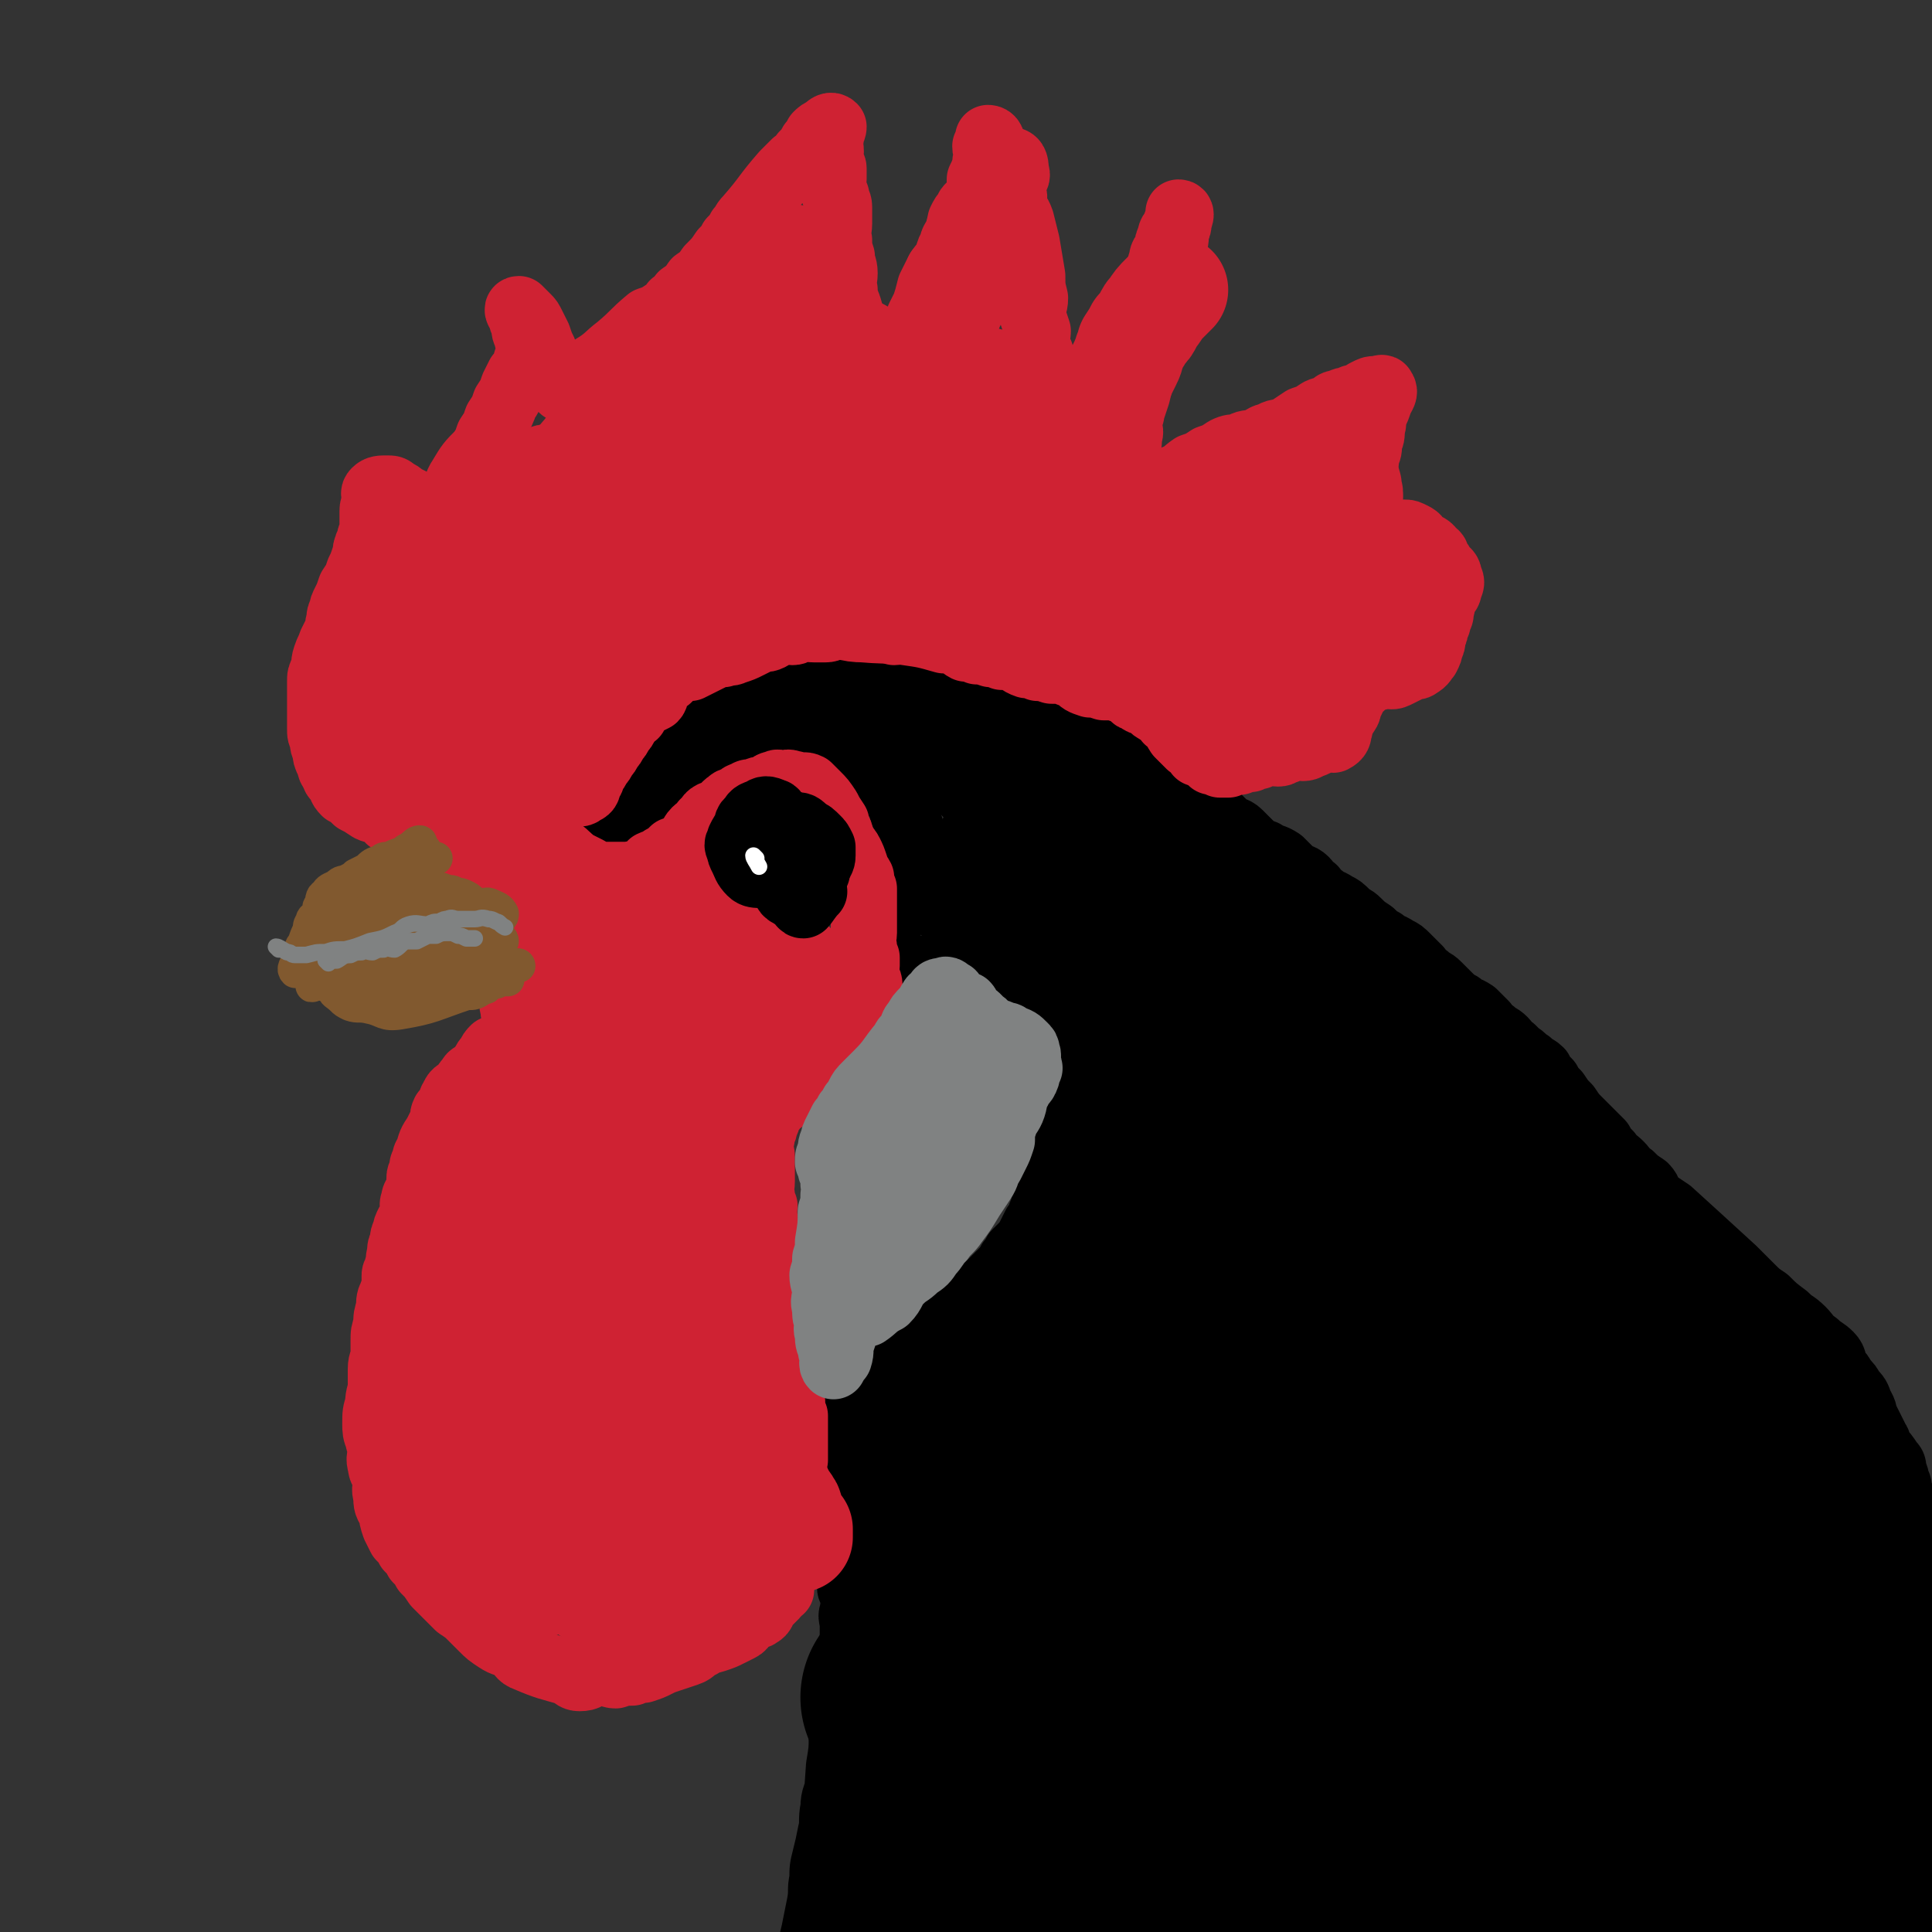<svg viewBox='0 0 700 700' version='1.1' xmlns='http://www.w3.org/2000/svg' xmlns:xlink='http://www.w3.org/1999/xlink'><rect x="0" y="0" width="700" height="700" fill="#333333" stroke="none"/><g fill='none' stroke='#000000' stroke-width='24' stroke-linecap='round' stroke-linejoin='round'><path d='M307,609c0,0 -1,-1 -1,-1 0,1 0,2 1,3 0,3 0,3 0,5 0,3 0,3 0,5 -1,4 -1,4 -2,8 0,5 0,5 -1,11 -1,15 -1,15 -3,29 -1,13 -2,13 -3,26 -1,7 0,7 -1,13 0,3 0,3 -1,5 0,3 0,3 -1,5 0,1 1,1 1,3 0,2 0,2 0,3 -1,2 -3,3 -3,2 -1,-1 -1,-3 0,-6 0,-5 0,-5 1,-11 0,-5 0,-5 1,-9 1,-5 1,-5 2,-10 1,-5 0,-5 1,-9 0,-4 0,-4 1,-8 1,-4 1,-4 2,-9 1,-4 0,-4 1,-9 0,-4 1,-4 2,-9 1,-4 0,-4 1,-8 0,-3 0,-3 1,-6 0,-3 0,-2 1,-5 0,-3 -1,-3 0,-5 0,-5 0,-5 1,-9 0,-3 -1,-3 0,-5 0,-3 0,-3 1,-5 0,-2 0,-2 0,-4 0,-3 0,-3 0,-5 0,-3 0,-3 0,-5 0,-3 -1,-3 0,-5 0,-3 1,-3 1,-5 0,-2 -2,-2 -2,-4 0,-3 1,-3 2,-5 0,-3 -1,-3 0,-7 0,-4 0,-4 1,-8 0,-2 0,-2 0,-4 0,-2 0,-2 0,-4 0,-2 0,-2 0,-4 0,-2 0,-2 0,-4 -1,-2 -1,-2 -2,-4 0,-2 1,-2 1,-4 -1,-2 -1,-2 -1,-4 -1,-3 -1,-3 -1,-4 -1,-2 -1,-2 -1,-3 -1,-2 -1,-2 -1,-3 -1,-2 -1,-2 -1,-4 -1,-2 0,-3 0,-4 -1,-2 -2,-2 -1,-3 0,-1 1,-1 3,-1 1,-1 1,-1 3,-2 2,0 2,0 4,0 1,-1 2,-1 3,-2 2,-1 1,-1 3,-3 1,-1 1,-1 3,-2 1,-1 2,-1 3,-2 2,-1 1,-1 3,-3 1,-1 1,-1 3,-3 1,-1 1,-1 3,-3 4,-4 4,-4 8,-8 2,-1 2,-1 4,-2 2,-2 2,-3 4,-4 2,-2 2,-1 4,-3 3,-2 3,-2 5,-4 2,-2 2,-2 4,-4 1,-1 1,-1 2,-3 1,-1 1,-1 2,-3 1,-1 1,-1 3,-3 1,-1 1,-1 2,-3 1,-2 1,-2 2,-4 1,-1 1,-1 2,-3 0,-1 0,-1 1,-3 0,-1 0,-1 1,-3 1,-2 1,-2 2,-4 1,-2 1,-2 2,-4 0,-2 0,-2 1,-4 0,-2 0,-2 1,-4 0,-2 0,-2 1,-4 0,-2 0,-2 1,-4 0,-2 -1,-2 -1,-4 0,-2 0,-2 0,-4 1,-1 1,-1 2,-3 0,-1 0,-1 1,-3 0,-1 -1,-1 -1,-3 0,-2 0,-2 0,-4 1,-1 2,-1 2,-3 0,-1 -1,-1 -2,-3 0,-1 1,-1 0,-3 0,-1 0,-2 -1,-3 -1,-1 -2,0 -3,-2 -1,-1 -1,-1 -2,-3 -1,-1 -1,-1 -2,-3 -1,-2 -2,-2 -4,-3 -2,-2 -2,-2 -4,-4 -2,-2 -1,-3 -4,-4 -1,-2 -1,-1 -3,-3 -2,-1 -2,-1 -4,-2 -1,-2 -1,-2 -3,-3 -1,0 -1,0 -3,0 -2,-1 -2,0 -4,0 -1,0 -1,0 -3,0 -2,0 -2,0 -4,0 -2,0 -2,0 -4,0 -2,0 -2,-1 -4,0 -2,0 -2,0 -4,1 -2,0 -2,1 -4,1 -1,0 -2,-1 -3,0 -2,0 -2,0 -3,1 -2,0 -3,1 -3,1 -1,-1 -1,-2 0,-3 0,-3 0,-3 1,-5 0,-2 0,-2 1,-5 0,-3 0,-3 1,-6 0,-3 1,-3 2,-6 1,-3 1,-3 2,-6 0,-2 0,-2 1,-4 0,-1 0,-1 1,-3 0,-2 0,-2 1,-3 0,-2 -1,-2 0,-3 0,-2 0,-2 1,-4 0,-2 0,-2 0,-3 0,-2 0,-2 0,-4 -1,-2 -1,-2 -1,-3 -1,-2 -2,-2 -2,-3 -1,-2 0,-3 -1,-4 -1,-2 -2,-2 -3,-3 -2,-2 -2,-2 -3,-3 -2,-2 -2,-2 -4,-3 -2,-1 -2,-1 -4,-2 -2,-1 -2,-1 -4,-1 -1,-1 -1,-1 -3,-1 -2,-1 -2,-1 -4,-2 -2,-1 -2,-1 -4,-1 -1,-1 -1,-1 -3,-1 -2,-1 -2,-1 -4,-1 -2,0 -2,0 -4,0 -2,0 -2,-1 -4,0 -3,0 -3,0 -5,1 -2,0 -2,-1 -4,0 -1,0 -1,0 -3,1 -2,0 -2,0 -4,1 -1,0 -1,0 -3,1 -2,1 -2,1 -4,2 -3,1 -4,0 -6,2 -3,1 -3,1 -5,3 -3,2 -2,2 -5,4 -1,1 -1,1 -3,2 -1,1 -1,2 -3,3 -1,2 -2,1 -3,3 -2,1 -2,1 -4,2 -1,1 -1,1 -2,2 -2,0 -2,0 -4,1 -1,0 -1,1 -2,1 -2,-1 -2,-2 -2,-4 -1,-4 0,-4 1,-7 2,-6 2,-6 4,-12 1,-2 0,-2 1,-4 0,-2 0,-2 1,-4 1,-3 0,-3 2,-6 3,-6 3,-6 6,-12 2,-2 2,-2 4,-5 1,-2 1,-2 3,-4 1,-1 1,-1 3,-3 1,-1 1,-1 3,-1 1,-1 1,-2 3,-3 2,-1 2,-1 4,-2 2,0 2,0 3,0 2,-1 2,-1 4,-1 2,-1 2,-1 3,-1 1,-1 1,-1 3,-1 1,-1 1,-1 3,-1 1,-1 1,-1 3,-1 2,-1 2,0 4,0 2,0 2,0 3,0 1,0 1,0 3,0 1,0 2,0 3,0 2,-1 1,-1 3,-1 2,-1 2,0 4,0 2,0 2,0 4,0 2,-1 2,-1 4,-1 1,-1 1,0 3,0 2,0 2,-1 4,0 2,0 1,1 3,1 2,0 2,-1 4,0 2,0 2,0 4,1 2,1 2,1 4,2 2,1 2,0 4,1 1,0 1,0 3,1 1,0 1,0 3,1 2,0 2,0 4,1 2,0 2,0 4,1 2,1 2,1 4,2 2,1 3,0 5,1 9,3 9,3 17,6 3,1 3,1 6,2 4,1 4,1 7,3 3,1 3,2 6,3 3,1 3,1 5,2 2,1 2,2 4,3 2,2 3,1 5,3 3,2 2,2 5,4 2,2 2,1 4,3 1,1 1,2 3,3 2,2 2,2 4,3 2,2 2,1 4,3 2,2 2,2 4,4 2,2 2,2 4,4 2,2 2,2 4,4 1,2 1,2 3,3 2,2 2,1 4,3 2,2 2,2 4,4 2,2 3,1 5,3 2,2 2,2 4,4 2,2 2,2 5,3 3,2 3,1 6,3 2,2 2,2 4,4 2,2 3,1 5,3 1,1 1,2 3,3 1,2 1,2 3,3 2,2 2,1 5,3 2,1 2,1 4,3 2,2 2,1 4,3 2,2 2,2 5,4 2,2 2,2 4,3 2,2 2,1 5,3 2,1 2,1 4,3 2,2 2,2 4,4 1,2 1,2 3,3 2,2 2,1 4,3 2,2 2,2 4,4 2,2 2,2 4,3 2,2 2,1 5,3 2,2 2,2 4,4 1,2 1,2 3,3 2,2 2,1 4,3 1,1 1,2 3,3 1,1 1,1 2,2 2,1 2,2 4,3 1,2 2,1 4,3 1,2 1,2 3,4 1,2 1,2 3,4 2,3 2,3 4,5 2,3 2,3 4,5 2,2 2,2 4,4 2,2 2,2 4,4 1,2 1,2 3,4 1,2 2,2 4,4 2,2 1,2 4,4 2,2 2,2 5,4 2,2 1,3 3,5 3,2 3,2 6,4 11,10 11,10 23,21 3,3 3,3 6,6 3,3 3,3 6,5 3,3 3,3 7,6 3,3 3,2 6,5 2,2 2,3 5,5 2,2 3,2 5,4 2,2 1,3 2,5 2,2 2,2 3,4 2,2 2,2 3,4 2,2 2,2 3,5 2,3 1,3 2,5 1,2 1,2 2,4 1,2 1,2 2,4 1,1 0,2 1,3 2,2 2,2 4,5 1,1 1,1 1,3 1,2 1,2 1,4 1,1 1,1 1,3 1,1 0,2 1,3 1,2 1,1 2,3 1,1 1,1 1,3 1,2 1,2 2,3 0,2 0,2 0,3 '/></g>
<g fill='none' stroke='#000000' stroke-width='80' stroke-linecap='round' stroke-linejoin='round'><path d='M331,616c0,0 -1,-1 -1,-1 1,0 2,1 4,2 1,2 2,1 3,3 2,2 2,2 3,5 1,3 1,3 2,6 1,8 1,8 2,16 1,8 1,8 2,16 0,4 0,4 1,8 0,3 0,3 0,5 -1,3 0,3 0,5 0,2 0,2 0,3 0,2 0,3 0,3 -1,1 -3,1 -3,-1 -1,-2 0,-2 0,-5 0,-2 0,-2 0,-4 -1,-2 -1,-2 -2,-3 0,-2 -1,-4 0,-4 0,2 0,4 1,7 0,4 -1,4 0,7 0,3 1,3 1,5 0,1 -1,1 -2,3 0,2 0,2 1,4 0,2 0,2 0,5 0,3 0,3 0,5 -1,2 -1,1 -2,3 0,2 0,2 0,3 '/><path d='M347,680c0,0 -1,-1 -1,-1 1,-2 2,-2 4,-4 1,-2 0,-2 1,-5 0,-2 0,-2 1,-4 1,-3 1,-3 2,-5 1,-5 0,-6 1,-11 0,-4 0,-4 1,-9 0,-4 -1,-4 -1,-8 1,-4 1,-4 2,-8 0,-7 0,-7 -1,-13 0,-3 0,-3 0,-5 0,-3 1,-3 0,-5 0,-3 0,-3 -1,-5 0,-3 1,-3 0,-5 0,-2 0,-2 -1,-4 0,-1 0,-2 0,-3 1,-1 0,-1 0,-3 0,-2 0,-2 0,-4 0,-2 0,-2 0,-4 1,-3 1,-3 2,-5 0,-2 0,-2 1,-4 0,-3 0,-3 -1,-5 0,-3 0,-3 0,-5 1,-4 1,-4 2,-8 0,-4 -1,-4 -1,-8 1,-2 1,-2 2,-4 0,-2 0,-2 1,-3 0,-2 0,-2 -1,-3 0,-2 0,-2 0,-3 1,-2 2,-1 3,-2 2,-2 2,-2 4,-3 2,-1 2,-1 4,-2 1,0 2,0 3,-1 2,-1 2,0 4,-2 2,-1 2,-1 4,-3 2,-2 2,-2 4,-4 2,-2 3,-2 5,-4 2,-2 2,-2 4,-4 2,-2 2,-3 4,-5 2,-2 2,-2 4,-4 2,-2 2,-2 4,-4 2,-2 1,-2 3,-4 1,-2 1,-2 3,-4 2,-2 2,-2 4,-4 2,-2 1,-2 3,-4 2,-2 2,-2 4,-4 2,-2 1,-2 3,-4 1,-1 0,-2 2,-3 1,-1 2,0 3,-2 2,-2 1,-3 2,-5 1,-2 2,-2 3,-4 0,-1 0,-3 -1,-2 -1,1 -1,3 -4,6 -2,3 -2,2 -5,5 -3,3 -3,3 -6,6 -7,7 -7,7 -13,13 -2,3 -2,4 -4,7 -3,3 -3,3 -6,5 -5,5 -6,5 -11,9 -2,3 -2,3 -4,5 -3,3 -3,3 -6,6 -2,2 -2,2 -4,4 -2,2 -2,1 -3,3 -1,1 -2,3 -2,3 4,-1 6,-2 10,-5 8,-6 7,-7 14,-13 7,-6 6,-6 13,-11 7,-5 7,-4 14,-9 2,-1 2,-2 4,-2 3,0 4,-1 5,2 5,15 5,16 6,34 2,30 0,30 1,61 1,38 1,38 3,75 1,31 1,31 4,62 1,14 2,14 5,29 1,5 1,5 3,9 1,3 1,3 2,5 0,1 -1,4 -1,3 1,-4 2,-6 1,-11 -2,-35 -3,-35 -5,-71 -4,-46 -6,-46 -8,-93 -1,-39 3,-40 3,-78 0,-1 -3,0 -3,1 -1,10 -1,11 -1,22 0,17 1,17 2,34 1,24 0,24 2,48 2,30 2,30 6,60 4,27 3,27 9,54 2,13 3,12 6,24 1,3 2,3 3,5 0,2 1,5 0,4 -5,-22 -6,-25 -13,-50 -8,-35 -7,-35 -17,-70 -5,-20 -7,-20 -14,-39 0,0 0,1 0,1 -1,0 -2,-1 -3,-1 -2,1 -2,2 -3,4 -2,4 -2,4 -3,8 -2,16 -3,16 -3,33 0,20 1,20 3,40 1,15 1,15 4,30 1,6 2,6 4,13 1,2 0,2 1,4 0,2 -1,2 -1,4 0,1 1,3 0,3 0,-1 -1,-2 -2,-4 -5,-17 -5,-17 -10,-35 -6,-20 -6,-20 -11,-41 -3,-8 -2,-8 -4,-17 -1,0 -1,-2 -1,-1 11,14 12,16 24,32 9,13 8,13 17,26 20,28 18,29 40,55 6,7 7,8 16,10 10,2 13,3 22,-2 8,-4 8,-7 11,-16 9,-30 10,-31 12,-63 2,-24 0,-24 -4,-48 -4,-23 -5,-23 -11,-45 -4,-15 -4,-15 -10,-29 -1,-2 -2,-1 -3,-1 -2,-1 -3,-2 -3,-1 -3,8 -4,9 -3,18 3,26 4,26 12,51 8,27 7,27 19,52 12,25 12,25 27,48 6,10 7,9 15,18 6,6 6,5 12,11 2,2 2,2 4,4 2,1 4,3 4,3 -1,-2 -3,-4 -7,-7 -26,-28 -27,-27 -52,-56 -25,-26 -26,-26 -47,-55 -15,-21 -13,-23 -26,-46 0,0 0,0 0,-1 -3,-3 -3,-3 -5,-7 -1,-1 -3,-4 -2,-3 5,4 6,7 12,14 16,20 15,22 32,40 18,20 18,21 39,38 18,15 19,13 39,26 7,5 7,5 14,9 2,1 2,1 4,1 1,0 3,0 3,-1 -1,-2 -2,-3 -4,-6 -17,-25 -16,-25 -34,-49 -22,-28 -25,-25 -45,-54 -20,-29 -21,-36 -36,-61 -1,-3 3,4 4,5 0,0 -2,-4 -1,-3 6,5 8,6 14,13 19,20 18,21 37,41 17,18 17,19 36,35 19,17 20,16 41,30 15,10 15,10 31,18 2,2 3,1 5,2 4,1 4,0 7,2 2,0 4,2 4,2 -1,-2 -2,-4 -4,-8 -19,-22 -19,-22 -38,-43 -20,-24 -23,-22 -41,-47 -17,-23 -15,-25 -29,-49 -1,0 0,1 0,1 -2,-2 -5,-4 -4,-4 0,0 3,2 5,4 54,50 54,51 108,101 9,8 10,6 18,16 6,8 5,9 10,19 0,2 0,4 0,3 0,-5 2,-8 -1,-15 -9,-19 -10,-20 -22,-38 -14,-21 -16,-20 -31,-40 -14,-18 -14,-18 -26,-36 -3,-5 -2,-6 -4,-11 -1,-2 -1,-1 -2,-3 -1,-2 -3,-4 -2,-3 2,2 3,4 7,8 19,21 18,21 38,40 14,15 17,13 30,28 8,9 6,10 11,21 2,4 1,5 3,9 0,2 1,4 1,3 0,-4 1,-7 -1,-13 -7,-23 -5,-25 -17,-46 -10,-17 -14,-15 -27,-31 -10,-14 -10,-14 -20,-28 -1,-1 -1,-1 -3,-2 -1,-2 -1,-2 -2,-4 -1,-1 -3,-3 -2,-3 1,1 3,3 6,7 10,10 10,10 19,21 10,12 9,12 19,24 2,3 3,3 5,6 3,4 3,4 6,8 2,3 3,2 5,5 1,3 1,3 3,5 1,2 3,5 3,3 1,-2 0,-5 -2,-11 -6,-16 -6,-16 -14,-31 -4,-9 -4,-9 -10,-17 -2,-4 -2,-4 -5,-8 -1,-2 -1,-2 -2,-4 -1,-1 -2,-1 -3,-2 -2,-1 -2,-2 -4,-2 -3,-2 -3,-1 -6,-2 -3,-2 -3,-1 -6,-3 -3,-2 -3,-2 -6,-4 -2,-2 -2,-2 -5,-4 -5,-6 -5,-6 -11,-12 -8,-11 -8,-11 -15,-22 -6,-8 -6,-8 -12,-16 -5,-8 -6,-8 -12,-15 -7,-8 -7,-8 -14,-16 -6,-7 -6,-7 -13,-15 -6,-6 -5,-7 -12,-12 -9,-9 -10,-9 -20,-16 -3,-2 -6,-5 -6,-2 1,9 3,13 8,26 11,28 10,29 24,55 12,24 14,23 29,46 7,11 6,11 14,22 4,6 5,5 9,12 2,2 1,3 3,6 1,2 4,4 3,3 -3,-2 -6,-4 -11,-9 -19,-20 -20,-20 -38,-42 -13,-17 -13,-17 -25,-35 -9,-13 -8,-13 -16,-27 -3,-4 -3,-4 -6,-8 -1,-2 -2,-2 -3,-4 -1,-1 -2,-4 -2,-3 2,8 1,11 5,21 8,19 9,19 19,37 7,15 8,14 17,28 5,7 5,8 10,14 2,2 2,1 4,3 1,1 2,3 2,3 -1,0 -2,-2 -3,-4 -6,-7 -6,-7 -11,-13 -16,-19 -17,-18 -32,-37 -11,-15 -11,-15 -21,-30 -2,-3 -1,-3 -4,-6 -2,-2 -3,-2 -4,-4 -2,-2 -2,-4 -2,-4 0,0 1,2 1,5 3,11 2,11 5,23 2,10 3,10 5,19 3,14 3,14 6,28 3,12 3,12 5,25 1,9 1,9 0,17 0,5 -1,5 -2,9 '/></g>
<g fill='none' stroke='#000000' stroke-width='40' stroke-linecap='round' stroke-linejoin='round'><path d='M441,453c0,0 -1,-1 -1,-1 1,-1 3,-1 3,-2 2,-4 1,-5 2,-9 0,-4 -1,-4 -1,-8 1,-4 2,-4 2,-9 -1,-7 -1,-7 -2,-14 0,-5 0,-6 -1,-11 -1,-6 -1,-6 -2,-11 -1,-6 -1,-6 -3,-12 -1,-4 -2,-4 -3,-8 -1,-2 0,-2 -1,-4 0,-2 0,-2 -1,-4 0,-1 -1,-3 -1,-2 2,2 3,3 5,8 5,8 5,9 8,18 3,6 3,6 5,12 1,3 0,4 1,7 0,1 0,1 0,3 1,2 0,2 0,4 1,1 2,2 1,3 0,0 -1,0 -3,0 -3,-2 -3,-3 -6,-4 -2,-2 -2,-2 -4,-3 -3,-1 -3,-1 -6,-2 -3,0 -3,0 -5,1 -3,0 -3,0 -5,1 -2,0 -2,1 -4,2 -2,1 -2,1 -4,2 -1,1 -2,2 -3,2 0,-1 -1,-2 -1,-3 0,-4 1,-4 2,-7 1,-9 3,-16 3,-18 1,-1 1,7 -1,13 -3,17 -3,17 -9,33 -3,11 -4,11 -8,22 -3,7 -2,8 -5,15 -5,7 -5,7 -11,14 -4,6 -4,6 -8,11 -2,3 -2,3 -4,6 -3,4 -3,3 -6,6 -4,4 -4,4 -8,7 -7,5 -7,5 -13,10 -2,1 -2,1 -4,2 -3,1 -3,1 -5,3 -2,1 -2,1 -4,2 -2,0 -2,1 -3,1 -1,-1 -1,-2 0,-3 0,-3 0,-3 2,-5 3,-3 3,-3 6,-6 7,-7 7,-7 14,-13 6,-5 6,-5 13,-11 4,-3 4,-3 9,-7 5,-5 5,-5 11,-11 4,-3 4,-3 7,-7 5,-6 5,-6 10,-12 2,-4 2,-4 5,-7 2,-3 2,-3 4,-6 2,-4 2,-4 5,-8 2,-3 3,-3 5,-6 2,-3 2,-3 4,-6 2,-4 2,-4 4,-8 2,-6 2,-6 4,-13 1,-5 1,-5 2,-11 0,-8 1,-8 -1,-17 -2,-12 -4,-12 -7,-24 -4,-10 -3,-11 -6,-21 -1,-2 -2,-2 -3,-4 -2,-3 -1,-3 -3,-6 -1,-1 -1,-1 -2,-3 0,-1 0,-2 0,-2 1,0 2,0 4,2 7,7 6,7 13,14 10,11 10,11 20,22 5,6 4,6 10,11 7,7 7,7 14,14 4,5 4,5 8,10 3,2 3,2 6,4 2,2 2,2 4,4 1,1 2,3 2,3 -1,-1 -1,-3 -3,-5 -9,-15 -10,-14 -19,-29 -9,-14 -8,-15 -17,-30 -3,-5 -7,-8 -7,-9 0,0 4,3 8,7 9,7 9,7 17,15 4,4 3,4 7,7 2,2 3,2 5,4 2,2 2,2 4,4 1,2 1,2 3,3 1,1 2,3 2,3 0,0 -1,-2 -3,-3 -4,-5 -4,-6 -9,-10 -8,-6 -8,-6 -17,-11 -5,-3 -5,-3 -10,-5 -3,-2 -3,-2 -5,-3 -5,-1 -5,-1 -9,-2 -3,0 -3,0 -6,-1 -2,0 -2,0 -4,-1 -2,0 -4,-1 -4,1 -1,4 -1,5 0,11 2,7 3,7 6,13 1,3 1,3 3,5 1,3 1,3 3,5 1,2 1,2 2,4 0,1 1,3 0,3 -5,-4 -7,-5 -14,-11 -9,-9 -8,-10 -17,-18 -5,-4 -5,-4 -10,-7 -3,-3 -2,-3 -5,-5 -3,-2 -3,-1 -5,-3 -2,-1 -1,-1 -3,-2 -1,0 -2,-1 -3,0 0,1 1,2 3,4 2,3 2,3 5,6 3,4 3,4 6,8 2,2 2,2 4,4 2,3 2,3 4,5 1,2 2,1 3,3 1,1 2,2 2,3 -1,1 -3,1 -5,0 -5,-3 -5,-4 -11,-7 -7,-4 -8,-4 -15,-8 -3,-2 -3,-2 -5,-4 -3,-2 -3,-2 -5,-4 -3,-1 -3,-1 -5,-3 -2,-1 -2,-1 -4,-3 -1,-1 -1,-1 -3,-2 -2,-1 -2,0 -4,-2 -1,0 -3,0 -2,-1 0,-3 3,-3 4,-6 6,-12 6,-12 11,-24 2,-6 1,-6 2,-12 1,-5 0,-5 1,-10 0,-2 0,-2 -1,-4 0,-2 1,-2 0,-4 0,-2 0,-3 -2,-3 0,0 -1,1 -2,3 0,2 1,2 2,4 1,4 1,4 3,9 3,8 1,9 5,17 5,10 6,10 13,19 5,8 5,8 11,15 2,2 3,2 5,4 3,2 3,2 5,4 2,2 1,3 3,4 1,1 3,2 3,1 -2,-5 -3,-7 -8,-12 -10,-14 -11,-13 -22,-26 -6,-7 -6,-7 -11,-13 -2,-2 -2,-2 -3,-4 -1,-1 -1,-1 -2,-3 -1,-1 -2,-3 -2,-2 3,1 5,3 8,6 8,6 8,6 16,12 4,3 4,2 8,4 3,3 3,3 6,5 5,3 5,3 10,5 2,2 2,2 4,3 1,1 1,1 3,2 1,1 3,1 3,1 0,-1 -1,-2 -3,-3 -2,-4 -2,-4 -4,-7 -7,-10 -7,-10 -13,-20 -2,-2 -1,-2 -3,-4 -2,-2 -2,-2 -4,-4 -1,-1 -3,-3 -2,-3 2,1 3,2 6,5 3,2 3,2 6,4 2,2 3,1 5,3 2,1 2,2 4,3 1,1 1,1 3,2 1,1 1,1 3,2 2,1 4,2 4,1 0,0 -2,-2 -4,-3 -2,-2 -2,-2 -5,-4 -3,-2 -3,-2 -6,-4 -3,-2 -3,-2 -6,-4 -6,-3 -6,-3 -11,-5 -4,-2 -4,-2 -8,-3 -4,-1 -4,-1 -8,-2 -2,0 -3,0 -5,0 -3,-1 -3,-2 -5,-3 -3,0 -3,0 -5,0 -2,-1 -2,0 -3,0 -2,0 -3,-1 -4,0 -1,1 0,2 0,5 1,3 2,3 4,5 2,3 1,4 3,7 2,3 2,3 4,7 2,3 3,3 5,7 2,2 1,2 3,4 1,2 2,4 2,3 -1,-2 -3,-4 -6,-7 -2,-4 -3,-4 -5,-8 -2,-3 -1,-3 -3,-6 -2,-3 -2,-3 -4,-5 -2,-2 -2,-2 -4,-4 -3,-2 -3,-2 -5,-5 -3,-2 -3,-2 -5,-5 -2,-2 -2,-2 -4,-4 -2,-2 -2,-3 -4,-5 -2,-2 -2,-1 -4,-3 -2,-1 -2,-1 -4,-3 -2,-1 -2,-1 -4,-2 -2,0 -3,0 -5,0 -2,-1 -2,-2 -4,-3 -2,0 -3,1 -5,1 -2,0 -2,-1 -4,-1 -3,0 -3,0 -5,1 -3,0 -3,0 -5,1 -2,0 -2,0 -4,1 -3,1 -2,1 -5,2 -2,1 -2,0 -4,1 -2,0 -2,1 -4,1 -2,0 -2,0 -4,0 -2,0 -2,0 -4,1 -2,0 -2,-1 -4,0 -1,0 -1,1 -3,1 -2,0 -4,0 -4,0 -1,0 1,0 3,0 4,-1 4,-1 8,-1 4,-1 4,-1 9,-1 5,-1 5,0 11,0 3,0 3,-1 7,0 3,0 2,0 5,1 3,0 3,1 5,1 3,0 3,-1 5,0 2,0 2,1 4,1 2,0 2,-1 4,0 1,0 3,1 3,1 -1,-1 -3,-2 -5,-2 -4,-1 -4,-1 -7,-1 -3,0 -3,0 -6,1 -5,1 -5,0 -10,1 -2,0 -2,0 -5,1 -4,1 -4,2 -9,3 -5,2 -5,1 -11,3 -3,1 -2,2 -5,3 -3,1 -3,1 -6,2 -2,1 -2,2 -4,3 -2,1 -2,0 -4,1 -2,0 -4,2 -3,2 0,-1 2,-3 6,-4 5,-3 5,-2 10,-5 4,-2 4,-2 9,-5 5,-3 5,-4 11,-6 5,-2 6,-2 11,-4 6,-1 6,-1 11,-3 3,0 3,0 5,0 5,-1 5,-2 10,-1 4,0 4,0 9,1 4,1 4,1 8,2 3,1 3,1 5,2 2,1 2,2 4,3 2,2 3,1 5,3 3,2 3,2 5,4 3,2 3,1 5,3 2,1 2,2 3,3 2,2 2,2 4,4 2,2 1,2 3,4 1,2 1,2 2,3 1,2 1,2 2,3 1,1 1,1 1,3 '/></g>
<g fill='none' stroke='#CF2233' stroke-width='24' stroke-linecap='round' stroke-linejoin='round'><path d='M283,576c0,0 -1,-1 -1,-1 -1,1 0,2 -1,3 -2,2 -2,2 -3,3 -2,2 -1,3 -3,4 -1,1 -2,0 -4,2 -2,1 -1,2 -3,3 -2,1 -2,1 -4,2 -2,1 -2,1 -5,2 -3,1 -3,0 -5,2 -3,1 -2,2 -5,3 -3,1 -3,1 -6,2 -3,1 -3,1 -5,2 -2,1 -2,1 -5,2 -2,0 -2,0 -4,1 -3,0 -3,0 -6,1 -2,0 -2,-1 -4,-1 -2,0 -2,0 -4,0 -2,1 -2,2 -5,2 -2,0 -2,-1 -4,-2 -7,-2 -8,-2 -15,-5 -3,-1 -2,-2 -5,-4 -3,-2 -3,-1 -6,-3 -3,-2 -3,-2 -5,-4 -2,-2 -2,-2 -4,-4 -2,-2 -2,-2 -5,-4 -2,-2 -2,-2 -4,-4 -2,-2 -2,-2 -4,-4 -2,-3 -2,-3 -4,-5 -1,-2 -1,-2 -3,-4 -1,-2 -1,-2 -3,-4 -1,-2 -1,-2 -3,-4 -1,-2 -1,-2 -2,-4 -1,-3 -1,-3 -1,-5 -2,-3 -2,-3 -2,-6 -1,-3 0,-3 0,-6 -1,-3 -2,-3 -2,-5 -1,-3 0,-3 0,-6 0,-2 -1,-2 -1,-4 -1,-2 -1,-3 -1,-5 0,-4 0,-4 1,-7 0,-4 1,-4 1,-7 0,-3 0,-3 0,-6 0,-3 1,-3 1,-5 0,-3 0,-3 0,-5 0,-3 0,-3 1,-6 0,-3 0,-3 1,-6 0,-3 0,-3 1,-5 0,-1 1,-1 1,-3 0,-2 0,-2 0,-4 0,-1 1,-1 1,-3 1,-2 0,-2 1,-5 0,-2 0,-2 1,-4 0,-2 0,-2 1,-4 0,-1 0,-1 1,-3 1,-2 2,-2 2,-4 0,-2 -1,-2 0,-4 0,-2 1,-2 2,-4 0,-2 0,-2 0,-4 0,-1 0,-1 1,-3 0,-2 0,-2 1,-3 0,-2 0,-2 1,-3 1,-4 1,-4 3,-7 1,-2 1,-2 2,-4 1,-2 0,-2 1,-4 1,-1 1,-1 2,-3 1,-1 0,-1 1,-2 1,-3 2,-2 4,-4 1,-2 1,-2 2,-3 1,-2 1,-1 3,-2 1,-2 1,-2 2,-3 1,-2 1,-2 2,-3 1,-2 1,-2 2,-3 '/><path d='M161,297c0,0 0,-1 -1,-1 -1,0 -1,1 -2,2 -2,0 -2,0 -3,1 -2,0 -2,0 -3,0 -2,0 -2,0 -3,0 -2,-1 -2,-2 -4,-2 -2,-1 -2,0 -4,0 -1,-1 -1,-2 -3,-3 -2,-1 -2,0 -4,-1 -3,-2 -3,-2 -5,-3 -2,-2 -2,-2 -4,-3 -2,-2 -1,-2 -2,-4 -1,-1 -2,-1 -2,-3 -2,-2 -1,-2 -2,-4 -1,-2 -1,-2 -1,-4 -1,-2 -1,-2 -1,-4 -1,-2 -1,-2 -1,-4 0,-1 0,-1 0,-3 0,-2 0,-2 0,-4 0,-2 0,-2 0,-5 0,-2 0,-2 0,-5 0,-2 0,-2 1,-4 1,-2 0,-2 1,-5 1,-3 1,-2 2,-5 1,-2 1,-2 2,-4 1,-2 0,-2 1,-4 0,-2 0,-2 1,-4 0,-1 0,-1 1,-3 1,-2 1,-2 2,-5 2,-3 2,-3 3,-6 1,-2 1,-2 2,-5 1,-2 0,-2 1,-4 0,-1 1,-1 1,-3 0,-1 1,-1 1,-3 0,-2 0,-2 0,-4 0,-1 0,-1 0,-3 0,-2 1,-2 1,-4 0,-2 -1,-2 0,-3 1,-1 2,-1 4,-1 2,0 2,0 3,1 2,1 2,1 3,2 2,1 2,1 4,2 2,1 1,1 3,2 2,1 2,0 4,1 1,0 2,2 3,1 2,-2 2,-3 4,-6 2,-4 1,-4 3,-7 3,-5 3,-5 7,-9 2,-3 2,-3 3,-6 2,-3 2,-3 3,-6 2,-3 2,-3 3,-6 2,-3 2,-3 3,-6 1,-2 1,-2 2,-4 1,-1 1,-1 2,-3 1,-1 0,-1 1,-3 0,-1 1,-1 1,-2 0,-2 0,-2 0,-3 -1,-2 -1,-2 -1,-3 -1,-2 -1,-2 -1,-4 -1,-2 -1,-2 -1,-3 -1,-2 -2,-3 -1,-3 0,0 1,1 3,3 1,1 1,1 2,3 1,2 1,2 2,4 1,3 1,3 2,5 1,3 1,2 2,4 1,2 1,2 2,4 1,2 1,2 2,3 1,1 0,3 1,3 2,0 3,-1 6,-3 3,-2 3,-2 5,-5 5,-3 5,-4 9,-7 6,-5 5,-5 11,-10 3,-1 3,-1 6,-3 2,-1 2,-1 3,-3 2,-1 2,-1 3,-3 3,-2 3,-2 5,-5 3,-2 3,-2 5,-5 3,-3 3,-3 5,-6 2,-2 2,-2 3,-4 2,-2 2,-2 3,-4 2,-2 1,-2 3,-4 7,-8 6,-8 13,-16 2,-2 2,-2 4,-4 2,-1 2,-1 3,-3 2,-2 2,-2 3,-4 1,-1 1,-1 2,-3 1,-1 1,-1 3,-2 1,-1 2,-2 3,-1 0,1 -1,2 -1,4 -1,2 0,2 0,5 0,2 -1,2 0,3 0,2 1,2 1,3 0,2 0,2 0,4 0,2 -1,2 0,3 0,2 0,2 1,3 0,2 1,2 1,4 0,3 0,3 0,6 0,3 -1,3 0,6 0,3 0,3 1,6 0,3 1,3 1,6 0,3 -1,3 0,6 0,4 1,4 2,8 0,3 0,3 0,6 -1,3 -1,3 0,6 0,3 1,3 2,6 0,1 0,1 1,3 0,2 0,2 1,4 1,2 1,2 2,4 1,2 1,2 2,4 0,2 0,2 1,3 1,2 1,2 2,3 1,2 1,2 2,3 1,2 1,2 2,3 1,2 2,1 3,3 1,2 0,3 2,4 1,0 3,0 5,-2 1,-2 1,-3 2,-6 1,-3 1,-3 3,-6 1,-2 1,-2 2,-4 1,-3 1,-3 2,-6 1,-4 1,-4 3,-8 2,-5 2,-5 3,-9 1,-4 1,-4 2,-7 1,-3 1,-3 2,-5 0,-2 0,-2 1,-5 0,-2 0,-2 1,-5 0,-2 0,-2 1,-4 0,-2 0,-2 1,-5 0,-7 1,-7 0,-15 0,-4 0,-4 -1,-9 0,-2 0,-2 0,-4 1,-2 1,-2 2,-5 0,-2 0,-2 1,-4 0,-1 -1,-1 -1,-3 1,-1 1,-3 1,-3 1,0 2,1 1,3 0,2 0,2 -1,3 0,3 1,3 0,5 0,2 -1,1 -2,3 -1,2 0,3 -1,4 0,3 -1,3 -2,5 -1,2 -2,1 -3,4 -1,1 -1,1 -2,3 -1,4 0,4 -2,8 -1,3 -1,3 -3,6 -2,3 -2,2 -4,6 -1,2 -1,2 -2,4 -1,4 -1,4 -2,7 -1,2 -1,2 -2,4 -1,3 -1,3 -2,7 0,2 0,2 -1,5 0,2 -1,1 -2,3 0,2 1,2 1,3 -1,2 -1,2 -2,4 0,2 -1,3 0,4 1,1 2,0 5,-1 6,-3 6,-3 12,-6 '/><path d='M341,99c0,0 -1,0 -1,-1 1,-1 2,-1 3,-3 1,-3 0,-3 2,-6 0,-2 1,-2 2,-5 1,-2 1,-3 3,-5 2,-2 2,-2 4,-4 2,-2 1,-2 3,-4 2,-2 2,-1 4,-4 1,-1 1,-2 2,-4 1,-1 1,-1 2,-2 1,-2 1,-3 1,-3 2,0 2,2 2,4 1,2 0,2 -1,4 0,2 0,2 0,4 1,2 0,2 0,4 1,3 2,3 3,6 1,4 1,4 2,8 1,6 1,6 2,12 0,4 0,4 1,8 0,3 -1,3 -1,6 1,3 1,3 2,6 0,2 -1,2 -1,4 1,2 1,2 2,4 0,2 0,2 -1,4 0,2 0,2 -1,4 0,2 -1,2 -2,3 -1,2 0,2 -1,4 0,2 -1,2 -2,3 0,2 0,2 -1,3 0,2 0,2 -1,3 0,2 0,2 -1,3 0,2 -1,2 -1,3 0,2 1,2 1,4 1,1 1,2 1,3 2,2 2,2 3,3 3,1 3,1 5,1 3,-1 3,-2 5,-4 3,-1 3,-1 6,-3 3,-1 3,-1 5,-4 5,-5 6,-5 11,-11 2,-2 2,-2 3,-5 1,-3 0,-3 1,-6 0,-3 1,-2 2,-5 0,-2 0,-2 1,-4 0,-2 0,-2 1,-4 0,-2 1,-2 2,-5 1,-3 1,-3 2,-6 1,-2 1,-2 2,-5 1,-2 1,-2 2,-4 0,-2 0,-2 1,-4 0,-2 0,-2 1,-5 0,-2 1,-2 2,-4 0,-2 0,-2 1,-4 0,-2 1,-2 2,-4 0,-1 0,-1 1,-3 0,-1 0,-2 0,-2 1,0 1,1 0,3 0,2 0,2 -1,4 0,3 0,3 -1,6 0,2 0,2 -1,5 0,3 0,3 -1,6 -1,3 -1,3 -2,6 -1,3 0,3 -1,6 -1,3 -2,2 -3,6 -1,2 0,3 -1,6 -1,4 -1,4 -2,9 -1,5 -1,5 -2,9 -1,3 -1,3 -2,6 0,2 -1,2 -1,5 0,2 1,2 0,4 0,3 0,3 -1,5 0,3 0,4 0,7 0,1 0,2 0,3 1,2 1,2 2,3 0,2 0,3 1,3 4,0 5,-1 8,-2 4,-2 4,-2 7,-4 3,-1 3,-2 6,-4 3,-1 3,-1 6,-3 3,-1 3,-1 6,-3 2,-1 3,-1 5,-1 3,-2 3,-1 6,-2 3,-1 3,-2 5,-2 3,-2 3,-1 6,-2 3,-2 3,-2 6,-4 3,-1 3,-1 6,-3 2,-1 2,0 4,-1 1,-1 1,-2 3,-2 2,-1 2,-1 4,-1 1,-1 1,-1 3,-1 2,-1 1,-1 3,-2 2,-1 2,-1 3,-1 2,0 3,-1 3,0 1,1 0,2 -1,4 -1,3 -1,3 -2,5 -1,3 0,3 -1,5 0,3 0,3 -1,5 0,3 0,3 -1,5 0,4 -1,4 -1,7 0,1 1,2 0,3 0,3 0,3 -1,5 0,2 -1,2 -1,3 0,2 1,2 1,3 1,2 1,3 2,4 2,1 2,0 4,1 1,0 1,0 3,1 2,0 2,1 4,1 1,0 1,0 3,0 1,0 1,0 3,1 2,1 1,1 3,3 2,1 3,1 4,3 2,1 1,1 2,3 1,1 1,1 2,3 1,1 2,1 2,3 1,2 1,2 0,4 0,2 -1,2 -2,4 -1,2 0,2 -1,4 0,2 0,2 -1,3 0,2 0,2 -1,3 0,2 0,2 -1,4 0,2 0,2 -1,4 0,1 0,1 -1,3 -1,1 -1,2 -3,3 -1,1 -1,0 -3,1 -2,1 -2,1 -4,2 -2,1 -2,1 -3,1 -2,0 -2,-1 -3,0 -4,1 -5,1 -8,4 -3,2 -2,3 -4,6 -1,1 0,2 -1,3 -1,2 -1,1 -2,3 -1,2 0,2 -1,4 0,1 0,2 -2,3 -1,0 -1,-1 -3,0 -2,0 -2,1 -5,2 -1,0 -1,1 -3,1 -2,0 -2,-1 -3,0 -2,0 -2,0 -3,1 -2,0 -1,1 -3,1 -2,0 -2,-1 -4,0 -2,0 -2,0 -3,1 -2,0 -2,0 -3,1 -2,0 -2,0 -4,1 -2,0 -2,0 -4,1 -1,0 -1,0 -3,0 -1,-1 -1,-1 -3,-1 -2,-2 -2,-2 -5,-3 -1,-2 -1,-2 -3,-3 -2,-2 -2,-2 -4,-4 -2,-3 -1,-3 -4,-5 -1,-2 -1,-1 -3,-3 -2,-1 -2,-1 -4,-3 -2,-1 -2,0 -4,-2 -2,0 -1,-1 -3,-2 -2,-1 -3,-1 -5,-2 -2,0 -2,0 -4,0 -3,-1 -3,-1 -5,-1 -3,-1 -3,-1 -5,-3 -3,-1 -3,-1 -5,-2 -2,0 -2,0 -4,0 -3,-1 -3,-1 -5,-1 -2,-1 -2,-1 -4,-1 -3,-1 -3,-2 -5,-3 -2,0 -2,0 -4,0 -2,-1 -2,-1 -4,-1 -3,-1 -3,-1 -5,-1 -2,-1 -2,-1 -4,-1 -2,-1 -2,-2 -4,-3 -2,0 -2,0 -4,0 -7,-2 -7,-2 -14,-3 -2,-1 -2,0 -4,0 -2,-1 -2,-1 -4,-1 -3,-1 -3,0 -5,0 -3,-1 -3,-1 -5,-1 -3,-1 -3,-1 -6,0 -3,0 -3,1 -5,1 -2,0 -2,0 -4,0 -3,0 -3,-1 -5,0 -2,0 -1,1 -3,1 -2,0 -2,-1 -4,0 -2,0 -2,1 -4,2 -2,1 -2,0 -4,1 -2,1 -2,1 -4,2 -2,1 -2,1 -5,2 -2,1 -2,0 -4,1 -2,0 -2,0 -4,1 -2,1 -2,1 -4,2 -2,1 -2,1 -4,2 -2,0 -2,0 -4,1 -2,1 -2,1 -4,3 -3,1 -3,1 -4,4 -1,1 0,2 -1,3 -2,1 -2,1 -4,2 -2,2 -2,2 -3,4 -2,1 -1,1 -3,3 -1,2 -1,2 -2,3 -1,2 -1,2 -2,3 -1,2 -1,2 -2,3 -1,2 -1,2 -2,3 -1,2 -1,2 -2,3 -1,2 -1,2 -2,3 -1,2 0,2 -2,4 0,2 0,2 -2,3 -1,1 -1,0 -2,0 '/><path d='M193,295c0,0 -1,-1 -1,-1 1,1 3,1 4,3 1,1 0,2 1,4 1,1 1,1 2,3 2,2 2,3 4,5 1,1 1,1 3,2 2,1 1,1 3,2 2,1 2,1 4,2 2,1 2,2 4,2 2,0 2,0 4,0 2,0 2,0 3,0 2,0 2,0 4,0 3,-1 3,0 5,-1 2,-1 2,-2 3,-3 2,-1 2,0 4,-2 2,-1 2,-1 4,-3 3,-1 3,-1 5,-3 2,-1 1,-2 3,-4 1,-1 2,-1 3,-3 2,-1 1,-2 3,-3 1,0 2,0 3,0 2,-2 1,-3 3,-4 1,-1 1,-1 3,-1 1,-1 1,-2 3,-2 1,-1 1,-1 3,-1 2,-1 2,-1 4,-1 2,-1 2,-2 4,-2 1,-1 1,0 3,0 1,0 1,-1 3,0 1,0 1,0 3,1 1,0 1,-1 3,0 1,1 1,1 3,3 2,2 2,2 4,5 1,2 1,2 3,5 0,1 0,1 1,3 1,2 0,2 2,5 0,1 1,1 2,3 1,2 1,2 2,5 0,2 1,2 2,4 0,2 0,2 1,4 0,2 0,2 0,4 0,2 0,2 0,4 0,2 0,2 0,5 0,1 0,1 0,3 0,2 -1,2 0,5 0,2 0,2 1,4 0,1 0,1 0,3 0,2 -1,2 0,4 0,1 1,1 1,3 0,1 -1,1 -1,3 -1,2 -1,2 -2,4 0,2 -1,2 -2,4 0,1 1,2 1,3 -1,2 -2,2 -2,4 -1,2 -1,2 -1,5 -1,1 0,1 -1,3 -2,2 -3,2 -5,4 -2,1 -2,0 -4,1 -2,1 -2,1 -4,2 -2,1 -2,1 -4,2 -1,1 -1,1 -3,2 -2,2 -2,2 -4,5 -2,1 -2,1 -3,3 -1,1 -1,1 -2,3 0,1 0,1 -1,3 0,1 0,1 -1,3 0,2 0,2 -1,4 0,2 1,2 1,4 0,2 0,2 0,4 0,3 0,3 0,5 0,3 -1,3 0,5 0,2 0,2 1,4 0,2 -1,2 0,4 0,3 0,3 1,5 0,3 0,3 0,5 0,3 -1,3 0,6 0,3 0,3 1,5 0,3 0,3 1,5 0,2 1,2 1,4 0,2 -1,2 0,4 0,3 0,3 1,5 1,8 1,8 2,15 0,3 0,3 1,5 0,2 0,2 1,4 0,2 0,2 1,4 0,3 0,3 1,5 0,2 0,2 0,4 0,2 0,2 0,4 0,2 0,2 0,4 0,2 0,2 0,4 -1,2 -1,2 -2,4 0,2 0,2 0,5 -1,2 -1,2 -2,4 0,3 0,3 -1,5 0,2 -1,2 -2,4 -1,2 -1,2 -2,4 -1,3 -1,3 -2,5 -1,2 -1,3 -2,5 0,2 0,2 -2,4 -1,2 -1,2 -2,3 -1,1 -1,1 -3,3 -2,2 -1,2 -3,3 -2,1 -3,2 -4,0 -1,-1 0,-2 -1,-5 0,-6 1,-6 1,-12 '/></g>
<g fill='none' stroke='#CF2233' stroke-width='40' stroke-linecap='round' stroke-linejoin='round'><path d='M204,418c0,0 0,-1 -1,-1 -2,1 -2,2 -3,4 -2,2 -2,2 -3,4 -1,3 -1,3 -2,6 -1,6 -1,6 -2,12 -1,7 -1,7 -2,13 0,7 0,7 0,13 -1,5 0,5 0,9 0,3 -1,3 0,5 0,3 0,3 1,5 0,2 1,2 1,4 0,1 -1,3 0,3 1,-1 3,-2 5,-5 3,-8 3,-8 4,-16 1,-8 1,-8 1,-15 0,-6 -1,-6 -1,-12 -1,-2 0,-3 -1,-4 -1,-1 -2,-1 -4,-1 -2,1 -2,1 -4,3 -3,4 -3,4 -5,10 -4,15 -4,15 -6,31 -2,14 -1,14 -2,28 0,5 0,5 1,10 0,3 1,3 2,5 1,3 1,3 2,5 1,3 2,3 3,5 1,2 1,3 2,4 1,1 2,3 3,2 2,-2 3,-3 4,-7 1,-3 0,-4 0,-7 -1,-9 -1,-9 -3,-17 -1,-5 -1,-5 -4,-9 -1,-2 -1,-3 -4,-4 -2,-1 -3,-1 -5,1 -2,1 -1,2 -3,4 -1,3 -2,3 -3,6 -1,6 -1,6 0,12 0,9 0,9 2,18 2,7 1,8 4,15 3,5 4,4 7,9 1,2 1,2 2,4 1,2 1,4 3,4 3,0 4,-2 6,-5 2,-5 1,-5 1,-11 -1,-11 -2,-11 -4,-22 0,-1 0,-1 0,-2 -1,-2 -1,-2 -3,-4 -1,-1 -2,-2 -3,-2 -1,1 -1,2 -1,3 -1,3 -1,3 0,6 0,3 1,3 2,6 3,7 2,7 5,13 4,6 3,6 8,12 1,3 2,2 4,4 3,2 3,2 6,4 3,1 3,1 6,2 2,0 3,1 4,1 2,-1 3,-2 4,-4 2,-3 2,-3 2,-6 0,-10 0,-10 -1,-20 -2,-6 -3,-6 -5,-12 -1,-3 0,-3 -2,-5 -1,-2 -1,-3 -3,-3 -1,0 -2,1 -3,3 -1,3 -1,3 -2,6 0,4 0,5 0,9 -1,2 -1,3 0,5 0,3 0,3 1,6 1,3 2,3 3,6 1,3 1,3 2,5 2,3 2,3 4,5 2,2 3,1 5,2 2,0 2,1 3,2 2,1 3,2 4,1 3,-2 2,-3 4,-6 3,-5 4,-5 5,-10 3,-9 3,-9 3,-19 0,-10 0,-10 -1,-19 -1,-2 -2,-2 -3,-4 -1,-4 0,-4 -2,-7 -1,-3 -1,-3 -3,-5 0,-1 0,-4 0,-3 -1,2 -2,4 -1,8 0,9 0,9 2,18 1,4 1,4 3,8 2,4 2,4 4,8 3,4 3,4 6,8 3,2 3,2 5,4 2,2 2,2 4,4 1,1 2,2 3,2 2,-1 2,-2 3,-5 1,-4 1,-4 1,-7 -1,-11 -1,-11 -3,-21 -3,-15 -3,-15 -7,-29 -3,-10 -3,-10 -6,-20 -2,-3 -2,-3 -4,-7 -1,-2 -1,-3 -2,-5 0,-2 -1,-5 -2,-4 0,4 0,7 1,14 0,6 0,6 2,12 1,3 1,3 2,5 1,3 1,3 2,6 1,3 2,3 3,6 1,3 1,3 2,5 1,1 1,3 2,3 0,-1 0,-3 0,-5 -3,-18 -4,-17 -7,-34 -3,-17 -2,-18 -5,-34 0,-2 -1,-1 -2,-2 -1,-3 -1,-3 -2,-5 0,-1 0,-3 0,-2 0,2 0,4 2,8 3,12 4,12 8,24 3,9 3,9 5,18 2,6 2,6 4,12 1,3 1,3 2,6 1,3 1,3 2,5 1,2 1,1 2,3 0,1 1,3 1,3 -1,-1 -2,-3 -3,-5 -4,-13 -3,-13 -7,-27 -5,-15 -6,-15 -11,-29 0,-2 0,-2 -1,-3 -1,-2 -1,-2 -3,-4 -1,-1 0,-3 -2,-3 -2,1 -3,2 -4,5 -3,6 -2,6 -4,13 -2,9 -2,9 -3,19 0,7 1,7 1,15 0,3 -1,3 0,7 0,2 0,2 1,4 0,2 0,2 0,3 0,1 0,3 0,3 -1,-1 -1,-3 -1,-5 -2,-14 -1,-14 -3,-28 -2,-17 -1,-17 -5,-34 -2,-9 -3,-9 -6,-17 -1,-2 -1,-2 -3,-4 -1,-2 -1,-2 -3,-3 -2,0 -2,0 -4,1 -2,0 -3,0 -4,2 -2,3 -2,3 -3,6 -3,11 -3,11 -6,22 -2,8 -2,8 -3,17 0,5 0,5 0,11 -1,10 0,10 0,21 0,3 -1,3 -1,7 0,2 1,2 1,4 0,3 1,7 0,7 -2,-1 -3,-5 -4,-9 -4,-16 -4,-16 -7,-31 -1,-6 -1,-6 -2,-11 0,-2 0,-2 0,-3 -1,-2 0,-2 0,-4 0,-1 0,-3 0,-2 0,5 0,7 0,15 -1,10 -1,10 -1,21 -1,5 0,5 0,10 0,4 0,4 0,9 0,2 -1,2 0,4 0,2 0,2 1,3 0,2 1,4 1,4 -1,-1 -2,-2 -2,-4 -2,-8 -2,-8 -3,-16 0,-13 0,-13 0,-25 0,-4 0,-4 0,-7 -1,-6 -2,-6 -1,-12 0,-8 1,-8 2,-16 1,-5 1,-5 2,-10 2,-8 1,-8 3,-17 0,-1 1,-1 1,-2 0,-1 -1,-1 0,-3 0,-1 1,-4 1,-3 1,2 1,5 1,10 -1,10 -1,10 -3,20 0,7 0,7 -2,15 -1,8 -1,8 -3,17 -1,7 -2,7 -3,15 0,2 1,2 1,4 0,3 -1,3 -1,5 -1,2 -1,2 -1,4 -1,2 0,2 0,4 0,2 0,2 0,3 -1,1 -1,3 -1,3 -1,-1 -1,-2 -1,-4 -1,-4 -1,-4 -1,-7 -1,-8 -1,-8 -1,-15 -1,-11 -2,-11 -1,-22 0,-8 0,-8 2,-16 1,-3 1,-3 2,-7 1,-3 1,-3 2,-6 4,-12 4,-12 9,-24 0,-1 1,-4 1,-3 -1,8 -1,11 -2,22 -3,16 -4,16 -7,33 -2,11 -2,11 -3,23 0,11 0,11 0,22 -1,11 -1,11 -1,22 -1,4 0,4 0,8 0,3 -1,3 0,5 0,3 1,3 1,5 0,2 0,2 0,4 0,1 0,3 0,3 -1,-1 -2,-2 -2,-5 -3,-10 -3,-10 -5,-21 -1,-6 0,-6 0,-11 -1,-3 -1,-3 -1,-5 -1,-3 -1,-3 -1,-5 -1,-2 -1,-2 -1,-3 -1,-1 0,-3 0,-2 0,0 0,2 0,4 0,2 0,2 1,5 1,5 2,5 3,10 2,7 1,7 3,13 1,4 2,3 3,6 1,3 1,3 2,5 1,3 1,3 2,5 1,2 1,2 2,3 2,2 2,2 4,4 2,1 1,2 3,3 2,1 3,1 5,2 3,0 3,0 5,1 3,0 3,0 5,-1 3,0 3,1 5,0 3,0 3,-1 5,-3 3,-2 3,-1 5,-3 3,-3 3,-3 5,-6 3,-3 3,-3 5,-6 3,-3 3,-3 5,-6 4,-6 3,-6 7,-12 1,-3 1,-3 2,-5 1,-3 1,-3 2,-5 1,-3 1,-3 2,-5 1,-2 1,-2 2,-3 1,-2 1,-2 3,-3 1,-2 2,-2 4,-2 2,-1 2,0 5,1 2,0 2,0 4,2 2,2 2,2 4,4 2,2 2,2 3,4 5,8 5,8 10,16 2,3 2,3 3,5 1,3 1,3 2,5 1,3 2,3 3,5 1,1 0,2 1,3 0,1 0,2 1,3 0,1 1,1 2,2 0,2 0,3 0,3 -1,0 -2,-1 -2,-3 -2,-3 -1,-3 -3,-6 -2,-6 -2,-6 -4,-11 -1,-3 -2,-3 -3,-5 -2,-4 -2,-4 -3,-9 -2,-5 -1,-6 -3,-11 -1,-4 -2,-4 -4,-8 -1,-3 -2,-2 -3,-5 -1,-3 -1,-3 -2,-6 -1,-3 0,-3 -2,-5 -1,-3 -2,-3 -3,-5 -1,-3 -1,-3 -2,-6 -1,-5 -2,-5 -3,-10 -1,-3 0,-3 -1,-5 0,-3 0,-3 -1,-5 0,-3 0,-3 -1,-5 0,-3 1,-3 1,-6 0,-3 -1,-3 0,-6 0,-3 0,-3 1,-6 0,-2 0,-2 0,-4 0,-1 0,-1 0,-3 0,-1 -1,-1 0,-2 0,-3 0,-3 1,-5 0,-2 0,-2 0,-4 0,-2 -1,-2 0,-3 1,-2 1,-2 3,-3 2,-2 2,-1 4,-3 2,-1 2,-2 3,-4 2,-2 1,-2 3,-5 2,-3 1,-3 3,-5 1,-2 2,-2 3,-4 1,-1 1,-1 2,-3 1,-1 1,-1 2,-3 1,-1 1,-1 2,-3 1,-2 0,-2 1,-4 1,-4 2,-3 3,-7 0,-1 0,-1 1,-1 1,-4 1,-4 3,-7 0,-2 0,-2 1,-4 0,-1 0,-1 1,-3 0,-1 1,-1 1,-2 -1,-2 -2,-2 -3,-3 -2,-1 -2,-1 -4,-1 -2,-1 -2,0 -4,0 -2,0 -2,0 -4,0 -2,-1 -1,-1 -3,-2 -2,0 -2,0 -4,0 -2,-1 -2,-1 -4,-3 -1,-1 -1,-1 -3,-2 -2,-1 -2,-1 -4,-3 -2,-2 -1,-2 -3,-4 -1,-1 -1,-1 -2,-3 -1,-1 -1,-1 -2,-3 -1,-1 -1,-3 -1,-2 -1,0 0,2 1,4 0,2 1,2 1,4 0,4 -1,4 0,9 0,10 0,10 1,20 0,4 0,4 0,9 0,4 0,4 0,7 -1,2 -1,2 -2,4 0,3 1,3 1,7 -1,1 -1,1 -2,3 0,2 0,2 -1,4 0,2 0,2 -1,4 0,2 0,2 0,4 -1,2 -2,2 -3,4 0,2 0,2 0,4 -1,2 -2,4 -3,4 -3,-2 -4,-5 -4,-9 -2,-14 -1,-14 -1,-28 -1,-7 -1,-7 0,-15 0,-6 0,-6 1,-11 0,-4 1,-4 1,-8 0,-2 0,-2 0,-5 0,-2 0,-2 0,-4 0,-2 0,-4 0,-3 -1,0 0,2 -1,5 -2,5 -3,5 -5,10 -6,14 -5,14 -11,28 -2,5 -2,5 -4,10 -1,3 -1,3 -3,6 -1,1 -1,1 -2,3 0,2 1,2 1,3 -1,1 -1,3 -2,3 -2,-1 -3,-2 -3,-4 -2,-7 -1,-7 -3,-14 0,-3 0,-3 0,-5 -1,-3 -1,-3 -1,-5 -1,-2 -2,-1 -3,-3 0,-1 1,-3 1,-2 -1,0 -1,2 -1,5 0,2 1,2 1,4 0,2 0,2 0,4 0,2 -1,2 0,4 0,2 1,2 1,3 0,2 -1,4 -1,4 -1,-1 -2,-3 -2,-5 -2,-7 -2,-7 -3,-14 0,-3 0,-3 0,-6 -1,-2 -1,-2 -1,-4 -1,-2 0,-2 0,-4 0,-1 0,-1 0,-3 -1,-2 -1,-2 -1,-3 0,-3 1,-3 2,-5 0,-2 0,-2 1,-4 0,-2 0,-2 1,-4 1,-3 1,-2 2,-5 1,-1 1,-1 1,-3 0,-2 1,-2 1,-4 0,-1 0,-1 0,-3 0,-1 0,-1 0,-3 0,-2 0,-2 0,-4 0,-2 0,-2 -1,-3 -2,-2 -2,-1 -4,-2 -3,-1 -3,-1 -5,-2 -2,-1 -2,-1 -4,-2 -2,-1 -2,-1 -4,-1 -1,-1 -1,-1 -3,-1 -2,-1 -1,-1 -3,-2 -2,-1 -2,-1 -4,-2 -2,-2 -2,-2 -4,-4 -2,-2 -1,-2 -3,-4 -1,-2 -1,-2 -2,-4 -3,-3 -3,-3 -5,-6 -2,-2 -2,-2 -4,-4 0,-1 0,-1 0,-3 -1,-2 -1,-2 -3,-4 -1,-2 -1,-2 -2,-4 -1,-2 -1,-3 -2,-5 0,-3 0,-3 -1,-5 -1,-2 -2,-2 -3,-4 0,-3 0,-3 1,-6 0,-4 0,-4 1,-7 1,-5 1,-5 2,-10 1,-4 1,-4 2,-8 1,-2 1,-2 2,-5 1,-3 0,-3 1,-6 1,-3 1,-3 2,-6 1,-3 1,-3 2,-5 1,-1 1,-3 1,-3 0,1 1,2 1,4 1,11 1,11 1,21 0,9 -1,9 0,17 0,7 1,6 3,13 1,3 1,3 2,6 1,3 1,3 2,6 1,2 1,2 2,3 1,2 1,3 3,3 3,0 4,0 7,-2 5,-5 5,-6 8,-13 6,-15 5,-15 10,-31 3,-8 3,-9 6,-17 0,-2 1,-1 1,-3 1,-2 0,-2 1,-4 0,-1 1,-2 1,-2 -1,0 -2,1 -3,3 -1,4 -1,4 -3,8 -4,13 -4,13 -8,26 -4,9 -4,9 -7,19 -1,1 0,2 0,4 0,2 -1,2 0,4 0,2 0,3 1,3 2,1 3,0 5,-1 5,-6 4,-6 8,-13 7,-13 7,-13 14,-26 4,-8 4,-8 8,-15 1,-2 1,-3 2,-5 1,-3 2,-3 3,-6 1,-2 2,-5 1,-4 -5,7 -7,10 -13,19 -2,3 -1,3 -3,5 -1,3 -1,3 -3,5 -1,2 -1,2 -2,4 0,2 -1,4 0,4 3,-3 4,-5 8,-10 9,-13 9,-13 18,-27 5,-8 5,-8 10,-16 5,-8 5,-8 10,-16 3,-5 3,-5 7,-10 3,-5 4,-5 7,-10 1,-2 1,-2 2,-5 1,-2 2,-4 2,-4 0,0 0,2 -1,4 -6,7 -6,7 -12,15 -6,7 -5,7 -11,15 -1,2 -2,2 -3,4 -1,1 -1,1 -3,3 -1,2 -1,2 -2,3 0,1 -1,3 -1,3 -2,-1 -2,-3 -2,-6 -1,-4 1,-4 1,-7 0,-3 -1,-3 -1,-6 -1,-1 0,-2 0,-3 -2,-1 -2,-2 -4,-2 -2,-1 -3,-1 -5,0 -3,0 -3,0 -5,2 -7,6 -7,6 -13,12 -6,7 -6,8 -12,15 -3,3 -4,2 -6,6 -2,2 -1,3 -3,6 -2,4 -2,4 -4,8 -1,3 -1,3 -2,6 0,2 -1,1 -2,3 0,2 -1,4 0,3 1,-1 2,-2 4,-5 2,-5 0,-5 2,-9 3,-7 4,-7 7,-14 0,-2 0,-3 0,-5 0,-2 1,-2 1,-4 0,-1 -1,-1 0,-3 0,-2 1,-1 2,-3 1,-2 1,-2 2,-4 1,-1 2,-2 3,-1 1,0 2,1 2,3 3,20 2,21 4,41 0,3 0,3 1,6 0,3 0,4 1,7 0,2 1,2 2,3 1,2 1,3 3,4 2,2 2,3 4,2 6,-2 6,-3 12,-6 3,-2 3,-1 7,-3 3,-1 3,-1 6,-3 3,-1 3,-1 7,-3 4,-2 4,-3 8,-5 3,-2 3,-1 6,-3 2,-1 2,-2 4,-3 2,0 2,0 3,0 2,-1 3,-2 3,-2 -1,0 -2,2 -3,3 -2,1 -2,0 -4,1 -1,1 -1,2 -3,2 -1,0 -3,1 -3,0 1,-2 2,-3 5,-5 3,-3 4,-2 8,-4 8,-3 8,-3 17,-5 4,-1 4,-1 8,-2 4,0 5,0 9,0 3,-1 3,-1 7,-1 3,-1 3,0 6,0 1,0 1,0 3,0 2,-1 2,-1 3,-1 1,-1 3,0 3,0 -1,0 -3,0 -5,0 -6,0 -6,1 -11,1 -6,0 -6,0 -11,0 -3,0 -3,-1 -5,-1 -3,-1 -3,-1 -6,-1 -3,-1 -3,-1 -6,-1 -3,-1 -3,0 -5,0 -2,0 -2,-1 -4,0 -1,0 -2,0 -2,1 -1,1 0,2 2,4 2,2 2,2 4,4 3,3 3,3 7,4 8,4 8,4 16,7 5,1 5,2 10,2 12,1 12,0 23,0 3,0 3,0 5,0 2,0 2,-1 3,-1 2,-1 3,0 4,0 0,-1 -2,-2 -3,-3 -3,-2 -3,-2 -5,-4 -2,-1 -1,-1 -3,-3 -1,-1 -2,-1 -3,-2 -2,-1 -3,-2 -3,-2 -1,-1 1,0 3,1 4,1 4,1 8,2 9,3 9,3 18,6 10,2 10,3 19,5 10,1 11,1 21,2 8,1 8,1 17,2 4,0 4,0 8,1 3,1 3,1 5,2 3,1 3,1 5,2 2,1 2,0 4,1 2,1 1,1 3,2 1,1 3,1 2,1 -1,0 -3,0 -7,0 -4,-1 -4,-2 -7,-4 -4,-1 -4,-1 -7,-4 -4,-2 -3,-2 -6,-5 -3,-2 -3,-1 -5,-4 -2,-1 -1,-2 -2,-4 -1,-1 -3,-1 -3,0 1,1 3,2 5,5 3,2 3,2 5,4 3,3 3,3 6,5 4,3 4,3 7,6 5,4 5,5 9,8 4,1 4,2 7,2 8,1 8,2 16,1 5,-1 4,-2 8,-4 3,-1 3,-1 5,-3 2,-1 2,-1 5,-3 1,-1 1,0 3,-1 2,-2 1,-2 3,-4 2,-2 2,-2 3,-3 1,-2 0,-2 1,-4 3,-2 3,-2 6,-4 '/><path d='M485,195c0,0 -1,0 -1,-1 -1,-1 -2,-1 -3,-2 -1,-3 -1,-3 -3,-6 -1,-2 0,-3 -1,-5 -1,-2 -2,-2 -3,-4 -1,-2 -1,-2 -2,-4 -1,-1 -1,-1 -3,-1 -3,-1 -3,-1 -5,0 -4,1 -4,2 -8,4 -4,4 -3,4 -7,8 -3,4 -3,4 -5,8 -3,5 -4,5 -5,10 -1,3 -1,4 -1,7 0,2 0,2 0,4 1,2 1,2 3,3 1,1 2,1 3,1 3,-1 3,-2 5,-4 2,-2 1,-2 3,-5 2,-4 3,-4 5,-8 2,-5 2,-6 3,-11 0,-3 0,-3 -1,-6 0,-3 -1,-3 -2,-5 -1,-1 -1,-2 -2,-3 -1,-1 -2,-1 -3,0 -2,0 -2,0 -3,1 -3,2 -3,2 -5,6 -4,4 -5,4 -6,9 -3,9 -3,10 -3,19 -1,3 0,3 1,5 0,2 0,2 1,3 1,2 1,2 3,2 2,0 2,0 4,-1 3,-2 3,-2 5,-4 2,-1 2,-1 4,-3 1,-1 2,-2 3,-2 1,1 0,3 -1,6 0,2 0,2 -1,4 0,3 0,3 -1,5 -1,3 -2,3 -2,5 0,3 1,4 0,7 0,2 -1,2 -1,5 0,1 0,2 0,3 0,2 0,2 0,3 1,1 2,1 3,1 4,-2 4,-3 7,-6 4,-4 4,-3 6,-8 5,-7 5,-7 8,-15 3,-6 4,-6 6,-12 3,-8 4,-8 6,-16 1,-3 0,-3 0,-5 1,-3 1,-3 1,-5 1,-2 2,-2 1,-4 0,-2 0,-2 -1,-3 -1,-2 -1,-2 -3,-2 -1,-1 -1,0 -3,0 -2,0 -2,0 -4,1 -2,1 -2,1 -4,2 -3,1 -3,1 -5,2 -3,1 -3,0 -6,1 -5,1 -4,2 -9,3 -2,1 -3,0 -5,1 -3,0 -3,0 -6,1 -3,1 -3,1 -6,2 -6,2 -6,1 -12,3 -3,1 -3,1 -5,2 -4,1 -4,1 -7,1 -3,0 -3,0 -5,0 -2,0 -2,0 -4,0 -2,-1 -2,-1 -4,-1 -3,-1 -3,0 -6,0 -3,0 -3,0 -6,-1 -3,-1 -3,-1 -5,-2 -3,-2 -3,-1 -5,-2 -3,-1 -3,-1 -5,-2 -2,-1 -2,-1 -4,-2 -2,-2 -2,-2 -3,-4 -2,-2 -2,-1 -3,-4 -1,-2 0,-2 -1,-5 0,-3 -1,-3 -2,-6 0,-3 1,-3 0,-6 0,-2 0,-2 -1,-5 0,-5 0,-5 0,-10 1,-2 0,-4 0,-3 1,0 2,2 1,4 0,3 0,3 -1,5 -3,10 -2,11 -6,20 -3,6 -4,5 -7,10 -2,2 -2,2 -4,4 -1,2 -1,3 -2,4 -1,2 -1,2 -2,3 -2,0 -3,1 -4,0 -2,-1 -3,-2 -4,-4 -3,-6 -2,-6 -5,-13 -2,-5 -2,-4 -4,-9 -2,-6 -2,-6 -4,-11 -2,-5 -1,-5 -3,-10 -1,-3 -1,-3 -2,-6 0,-2 0,-2 -1,-5 0,-1 1,-2 1,-3 -1,0 -2,1 -3,2 -2,2 -2,2 -3,4 -2,6 -2,6 -5,12 -4,8 -4,8 -7,16 -2,5 -2,5 -4,10 -1,3 -1,3 -2,5 0,2 -1,2 -2,4 0,2 -1,3 -1,3 -2,-1 -2,-2 -2,-4 0,-9 0,-9 2,-18 2,-10 2,-10 4,-19 0,-3 1,-3 1,-5 0,-2 0,-2 0,-5 0,-2 0,-2 0,-4 0,-1 0,-1 0,-3 0,-1 0,-1 0,-3 0,-1 0,-1 0,-2 -1,-2 -2,-3 -3,-2 -3,0 -3,2 -5,4 -3,2 -2,3 -5,5 -4,4 -4,4 -8,8 -7,6 -7,6 -14,13 -3,2 -3,2 -5,4 -2,3 -2,3 -4,5 -2,2 -2,1 -4,3 -1,2 -1,4 -1,4 -1,-1 -1,-3 0,-5 3,-6 3,-6 6,-11 4,-7 4,-7 7,-13 2,-2 3,-1 4,-4 1,-2 1,-2 2,-4 1,-2 1,-2 3,-5 2,-3 2,-3 5,-7 4,-5 4,-5 9,-10 1,-3 1,-3 3,-5 1,-1 2,-1 3,-3 1,-1 1,-1 2,-2 1,-2 3,-2 3,-2 0,0 -2,1 -3,3 -3,2 -2,3 -5,5 -2,3 -3,3 -5,5 -3,4 -3,4 -6,8 -7,8 -7,8 -14,15 -6,7 -6,7 -12,13 -2,2 -2,2 -4,4 -2,2 -2,2 -4,4 -1,2 0,2 -2,3 -1,2 -1,2 -2,3 -2,1 -2,1 -4,1 -2,0 -2,-1 -3,-2 -2,-1 -1,-4 -2,-3 -2,0 -2,2 -3,5 -2,3 -2,3 -4,5 -1,2 -2,2 -3,4 -1,2 0,2 0,4 '/><path d='M372,180c0,0 -1,0 -1,-1 0,-1 1,-1 1,-2 1,-2 0,-3 2,-5 1,-2 2,-2 4,-4 2,-2 2,-2 4,-4 2,-2 2,-2 4,-4 2,-2 2,-2 4,-4 2,-2 1,-2 3,-4 2,-2 2,-2 4,-4 1,-1 2,-1 3,-3 1,-1 1,-1 2,-3 1,-2 1,-2 2,-4 1,-2 2,-2 2,-3 1,-2 1,-2 2,-4 0,-1 1,-1 1,-3 1,-2 1,-2 1,-3 2,-3 2,-3 3,-5 2,-2 2,-2 3,-4 1,-2 1,-2 2,-3 2,-3 2,-3 4,-5 2,-2 2,-2 3,-3 '/></g>
<g fill='none' stroke='#000000' stroke-width='24' stroke-linecap='round' stroke-linejoin='round'><path d='M282,306c0,0 -1,-1 -1,-1 -1,2 -2,2 -2,5 -1,2 1,2 2,5 0,1 0,2 1,3 1,2 1,2 2,3 1,1 0,2 2,3 1,0 2,0 4,0 2,-1 2,-1 4,-3 1,-2 1,-3 2,-5 0,-1 0,-1 1,-3 0,-1 1,-1 1,-3 0,-1 0,-1 0,-3 -1,-2 -1,-2 -2,-3 -2,-2 -2,-2 -4,-3 -2,-2 -2,-2 -4,-2 -2,-1 -3,-1 -4,0 -2,1 -2,2 -2,4 -1,1 -1,1 -2,3 0,1 1,3 1,3 -1,0 -2,-2 -3,-3 -2,-1 -2,-2 -3,-2 -2,-1 -3,-2 -4,-1 -2,0 -3,0 -3,2 -1,1 -1,1 0,3 0,1 0,1 1,3 1,2 1,3 3,5 1,1 2,1 4,1 1,-1 2,-1 3,-3 1,-3 0,-3 1,-6 0,-2 0,-3 1,-5 0,-2 0,-2 1,-4 0,-1 0,-1 0,-3 -1,-1 -1,-2 -2,-2 -2,-1 -3,-1 -4,0 -3,1 -3,1 -4,3 -2,1 -1,2 -2,4 -1,1 -1,1 -2,3 '/><path d='M292,322c0,0 -1,-1 -1,-1 0,1 0,2 0,4 -1,1 -1,3 0,3 1,-1 2,-3 4,-5 '/></g>
<g fill='none' stroke='#FFFFFF' stroke-width='6' stroke-linecap='round' stroke-linejoin='round'><path d='M274,311c0,0 -1,-1 -1,-1 0,1 1,2 2,4 '/></g>
<g fill='none' stroke='#81592F' stroke-width='12' stroke-linecap='round' stroke-linejoin='round'><path d='M154,308c0,0 0,0 -1,-1 -1,-1 0,-2 -1,-2 -1,0 -2,1 -3,2 -2,1 -2,1 -3,2 -3,1 -3,1 -5,2 -2,0 -2,0 -3,1 -3,1 -3,1 -5,3 -2,1 -2,1 -4,2 -1,1 -1,1 -3,2 -2,1 -2,0 -4,2 -2,1 -3,1 -4,3 -2,1 -1,2 -2,4 -1,1 0,1 -1,3 -1,2 -2,1 -2,3 -1,1 -1,2 -1,3 -1,2 -1,2 -2,5 -1,1 -1,1 -1,3 -1,2 -1,1 -1,3 -1,2 -2,3 -1,4 1,0 2,-1 4,-2 2,-2 1,-2 3,-4 3,-2 3,-2 6,-4 4,-2 3,-2 6,-5 3,-2 3,-2 5,-4 2,-1 2,-1 4,-3 2,-1 2,-1 4,-3 1,0 2,0 3,0 2,-1 2,-1 5,-1 1,-1 1,0 3,0 2,0 2,0 5,0 1,0 1,-1 3,0 2,0 2,0 5,1 2,0 2,-1 4,0 1,0 1,0 3,1 1,0 3,1 3,1 -1,-1 -2,-3 -4,-4 -2,-1 -2,-1 -4,-1 -1,-1 -1,-1 -3,-1 -2,-1 -2,-1 -4,-1 -1,-1 -1,-1 -3,-1 -2,-1 -2,0 -4,0 -2,0 -2,-1 -4,0 -2,0 -2,0 -4,1 -2,1 -2,1 -4,2 -1,1 -1,0 -3,1 -2,1 -2,1 -3,3 -2,1 -2,2 -3,4 -1,1 -3,3 -2,3 0,0 2,-2 4,-3 1,-2 1,-2 3,-3 2,0 2,0 3,0 2,-1 2,-1 4,-1 2,-1 2,-1 3,-1 2,-1 2,-1 4,-1 1,-1 3,-2 3,-1 -1,0 -3,1 -5,2 -2,0 -2,0 -4,1 -1,1 -1,1 -3,2 -1,1 -1,1 -3,2 -2,1 -2,1 -4,2 -1,1 -1,1 -3,2 -2,1 -2,1 -4,3 -1,1 -1,1 -3,3 -1,1 0,2 -1,3 -1,2 -1,2 -2,3 -2,2 -2,2 -4,5 -2,2 -3,5 -3,4 1,-3 2,-6 5,-11 4,-8 4,-8 9,-15 1,-2 2,-2 3,-4 3,-3 3,-4 6,-7 2,-1 2,-1 4,-2 1,-2 1,-2 3,-3 1,0 2,1 3,1 '/><path d='M182,341c0,0 0,-1 -1,-1 -1,0 -1,1 -2,2 -3,1 -3,1 -5,2 -2,0 -2,0 -4,1 -2,0 -2,0 -4,1 -2,0 -2,0 -4,1 -2,0 -2,0 -5,1 -2,0 -2,1 -5,1 -2,0 -2,0 -5,0 -2,0 -2,-1 -5,0 -3,0 -3,1 -6,2 -2,0 -2,0 -4,1 -2,0 -2,0 -5,1 -1,0 -1,0 -3,1 -1,0 -1,0 -2,1 -1,1 -2,2 -1,4 0,1 1,1 3,3 1,1 1,1 3,2 3,1 3,0 7,1 5,1 5,3 11,2 12,-2 12,-3 24,-7 3,0 3,0 6,-2 2,0 1,-1 3,-2 2,0 2,0 3,-1 1,0 3,0 3,0 -1,-1 -3,-1 -5,0 -3,0 -2,1 -5,1 -2,0 -2,-1 -5,0 -2,0 -2,0 -4,1 -2,0 -2,0 -4,1 -2,0 -2,1 -5,1 -2,0 -2,0 -4,0 -2,0 -2,0 -4,0 -1,0 -1,-1 -3,0 -1,0 -1,0 -3,1 -1,0 -3,-1 -3,0 1,1 2,2 5,4 2,0 2,0 4,0 7,-1 7,-1 14,-3 4,-1 4,-2 9,-4 3,-1 3,-1 6,-3 2,-1 2,0 4,-2 2,0 2,-1 3,-2 2,0 4,0 4,0 0,-1 -2,0 -4,0 -2,0 -2,-1 -4,0 -2,0 -2,0 -4,1 -2,0 -2,1 -4,1 -2,0 -2,-1 -5,0 -2,0 -2,1 -4,1 -2,0 -2,-1 -5,0 -2,0 -2,1 -4,1 -2,0 -2,-1 -5,0 -2,0 -2,0 -5,1 -2,1 -2,1 -4,2 -2,1 -2,0 -4,1 -2,0 -2,0 -4,1 -1,0 -1,0 -3,1 -1,0 -2,0 -2,1 0,0 1,1 3,2 2,0 2,0 4,0 6,-1 7,-1 12,-3 5,-1 5,-2 10,-5 3,-2 3,-2 7,-4 2,-1 2,-1 4,-3 2,-1 2,-1 4,-3 2,-1 2,0 3,-2 2,-1 2,-2 3,-4 1,-1 1,-1 2,-3 1,-1 1,-1 2,-3 1,-1 1,-1 1,-2 -1,-2 -2,-2 -4,-3 -2,-1 -2,0 -4,0 -1,0 -1,0 -3,0 -2,0 -2,0 -5,0 -2,0 -2,-1 -4,0 -2,0 -2,1 -5,2 -2,0 -2,-1 -4,0 -1,0 -1,0 -3,1 -1,0 -3,1 -3,1 0,-1 2,-2 4,-2 2,-1 4,-1 5,-1 0,0 -2,0 -3,1 -2,0 -2,0 -4,1 -1,0 -1,0 -3,1 -2,0 -2,0 -4,1 -1,0 -1,1 -3,1 -1,0 -1,-1 -3,0 -1,0 -1,1 -3,1 -1,0 -2,0 -2,-1 -1,-1 0,-2 1,-3 2,-3 3,-3 5,-6 4,-4 5,-4 9,-7 2,-2 2,-2 4,-4 2,-1 2,-1 4,-2 2,0 2,0 4,-1 '/><path d='M141,339c0,0 0,-1 -1,-1 -1,0 -1,0 -2,1 -2,1 -1,2 -2,3 -1,1 -2,0 -3,1 -2,1 -2,1 -3,4 -1,1 -1,1 -1,3 -1,2 0,2 -1,4 -1,1 -2,3 -2,3 -1,0 -1,-2 0,-3 0,-3 1,-3 2,-5 1,-3 0,-3 1,-6 1,-3 1,-3 2,-5 1,-2 1,-2 2,-4 1,-1 1,-1 2,-3 1,-1 1,-2 1,-2 -1,-1 -2,0 -3,2 -2,1 -2,2 -3,4 -1,1 -1,1 -2,3 -2,2 -1,2 -2,4 -1,2 -1,2 -2,4 -2,2 -2,2 -4,4 -1,2 -1,2 -1,4 -1,2 -1,2 -1,3 '/><path d='M149,330c0,0 0,-1 -1,-1 -1,1 -2,3 -1,4 0,1 2,0 4,1 1,0 1,0 3,0 2,0 2,-1 4,0 2,0 2,1 4,1 3,0 3,0 5,0 2,0 2,0 3,0 2,0 2,0 3,0 1,0 3,-1 3,0 0,0 -2,1 -3,2 -2,0 -2,-1 -5,0 -2,0 -2,0 -4,1 -2,0 -2,0 -4,1 -1,0 -1,0 -3,1 -1,0 -1,0 -3,1 -1,0 -1,0 -3,1 -1,0 -1,0 -3,1 -1,0 -1,0 -3,1 -1,1 -1,1 -3,2 -2,1 -2,1 -4,2 -2,0 -2,0 -4,1 -1,0 -1,1 -3,1 -1,0 -1,-1 -3,0 -1,0 -2,0 -3,1 -2,0 -2,1 -3,2 -2,1 -2,1 -3,2 '/></g>
<g fill='none' stroke='#808282' stroke-width='6' stroke-linecap='round' stroke-linejoin='round'><path d='M119,349c0,0 -1,-1 -1,-1 1,0 2,0 4,0 2,-1 2,-2 5,-2 2,-1 2,-1 4,-1 2,-1 2,0 4,0 2,-1 2,-1 4,-1 2,-1 2,0 4,0 2,-1 2,-2 4,-3 2,0 2,0 4,0 2,-1 2,-1 4,-2 2,0 2,0 3,0 2,-1 2,-1 5,-1 1,0 1,0 3,1 1,0 1,0 3,1 1,0 1,0 3,0 '/><path d='M101,344c0,0 -1,-1 -1,-1 1,0 2,1 4,2 2,0 1,1 3,1 2,0 2,0 4,0 4,-1 3,-1 7,-1 3,-1 3,-1 7,-1 4,-1 4,-1 9,-3 5,-1 5,-1 9,-3 3,-1 2,-2 5,-3 3,-1 4,0 7,0 2,-1 2,-1 4,-1 2,-1 2,-1 3,-1 2,-1 2,0 4,0 2,0 2,0 3,0 2,0 2,0 3,0 2,0 2,-1 5,0 1,0 1,0 3,1 1,0 1,1 3,2 '/></g>
<g fill='none' stroke='#808282' stroke-width='24' stroke-linecap='round' stroke-linejoin='round'><path d='M311,409c0,0 -1,-1 -1,-1 -2,2 -2,3 -3,6 -1,1 -1,1 -2,3 0,1 0,1 -1,3 0,1 1,1 1,3 -1,3 -1,3 -2,6 0,6 -1,6 -1,11 0,2 1,2 2,4 0,1 0,3 2,3 2,-1 2,-2 5,-3 2,-3 2,-3 4,-6 2,-3 2,-3 4,-6 2,-4 1,-4 3,-9 1,-2 1,-2 2,-4 0,-2 0,-2 1,-4 0,-1 0,-1 0,-3 0,-1 0,-3 0,-2 -1,0 -1,2 -2,4 -2,2 -2,2 -4,4 -1,2 -1,3 -2,5 -1,3 -1,3 -2,5 -1,3 -1,3 -2,5 0,3 0,3 -1,5 0,2 0,2 -1,3 0,2 0,4 1,4 0,-1 1,-2 3,-4 1,-3 1,-3 3,-6 1,-1 0,-2 1,-3 0,-1 2,-3 2,-2 -1,1 -3,3 -4,7 -3,4 -3,4 -5,10 -1,2 0,2 -1,4 0,3 0,3 -1,5 0,2 0,2 -1,4 0,2 0,2 1,3 0,1 0,1 1,3 0,1 1,1 1,3 0,1 -1,1 -1,3 -1,1 -1,2 0,3 0,1 1,1 3,1 3,-2 3,-3 7,-5 3,-3 2,-4 5,-7 3,-3 3,-2 6,-5 3,-2 3,-2 5,-5 2,-2 2,-3 4,-5 2,-3 3,-3 5,-6 3,-4 3,-4 6,-9 2,-3 2,-3 4,-6 2,-3 1,-3 3,-6 1,-2 1,-2 2,-4 1,-2 1,-2 2,-5 0,-3 0,-3 1,-6 1,-3 2,-3 3,-6 1,-3 0,-3 2,-6 1,-3 2,-2 3,-5 0,-1 0,-1 1,-3 0,-1 -1,-1 -1,-3 0,-1 1,-1 0,-3 0,-1 0,-1 -1,-2 -2,-2 -2,-2 -5,-3 -1,-1 -1,-1 -3,-1 -1,-1 -1,-1 -3,-1 -2,-1 -2,-1 -4,0 -2,0 -2,1 -4,2 -2,1 -3,1 -5,2 -2,1 -2,1 -4,3 -2,2 -2,3 -4,5 -2,3 -2,3 -3,5 -3,7 -3,7 -5,14 -2,7 -2,7 -4,13 -1,3 0,3 -1,5 0,3 0,3 -1,6 0,2 0,2 -1,4 0,1 0,3 1,3 2,-2 3,-4 6,-7 5,-7 5,-7 10,-14 4,-6 4,-6 9,-13 1,-3 2,-2 3,-5 1,-2 1,-3 2,-5 1,-2 1,-2 2,-4 0,-1 -1,-1 -1,-3 1,-1 2,-3 2,-3 -1,0 -2,2 -3,4 -5,9 -4,9 -10,19 -4,6 -4,6 -9,12 -2,4 -1,4 -3,8 -1,2 -1,2 -3,5 -1,3 -1,3 -3,6 -1,3 -1,3 -2,5 0,2 0,2 -1,4 0,1 0,2 -1,3 -2,0 -2,0 -3,0 -3,-2 -3,-3 -4,-6 -2,-8 -2,-8 -4,-16 -1,-3 0,-3 -1,-5 0,-2 -1,-2 -2,-4 -1,-2 -1,-2 -2,-4 0,-1 0,-3 0,-2 -1,0 -1,2 -1,4 -1,1 -1,1 -2,3 0,2 1,2 1,4 -1,3 -1,3 -2,5 0,3 0,3 -1,6 0,3 0,3 -1,6 0,5 0,5 -1,11 0,3 0,3 -1,6 0,3 0,3 -1,6 0,3 1,3 1,6 0,3 -1,3 0,6 0,3 0,3 1,5 0,2 -1,2 0,4 0,3 0,3 1,5 0,2 0,1 1,3 0,2 -1,3 0,4 0,0 1,-2 2,-3 1,-3 0,-3 1,-6 1,-3 1,-3 2,-6 1,-5 0,-5 1,-10 0,-2 -1,-2 0,-5 0,-2 0,-2 1,-4 0,-2 0,-2 0,-4 -1,-2 -1,-2 -2,-4 0,-2 1,-2 1,-5 -1,-1 -1,-1 -2,-3 0,-2 0,-2 -1,-4 0,-2 0,-2 -1,-4 0,-1 0,-1 -1,-3 0,-2 0,-2 -1,-5 0,-2 0,-3 -1,-5 0,-1 0,-1 -1,-3 0,-2 0,-2 1,-3 0,-3 0,-3 1,-5 0,-1 0,-1 1,-3 1,-2 1,-2 2,-4 1,-1 1,-1 2,-3 1,-1 1,-1 2,-3 1,-1 1,-1 2,-3 1,-2 1,-2 3,-4 2,-2 2,-2 4,-4 5,-5 4,-5 9,-11 1,-2 1,-2 3,-3 1,-3 0,-3 2,-5 1,-2 1,-2 3,-4 1,-1 1,-1 2,-3 1,-1 0,-1 2,-2 1,-2 1,-2 3,-2 1,-1 1,0 3,1 1,1 0,2 2,3 1,1 1,0 3,1 1,1 0,1 1,3 2,1 3,1 4,3 2,1 2,1 3,4 1,1 1,1 2,3 0,2 0,2 -1,4 0,2 0,2 0,4 0,2 1,2 0,4 0,3 0,3 -1,5 0,3 0,3 -1,6 0,3 0,3 -1,5 0,3 0,3 -1,5 0,3 -1,3 -2,5 -1,3 0,3 -1,5 0,2 -1,2 -2,4 -1,2 -1,2 -2,4 -1,2 -1,2 -2,4 -1,2 -1,2 -2,4 -1,2 -1,2 -2,4 0,1 0,2 -1,3 0,1 -1,1 -1,3 '/></g>
</svg>